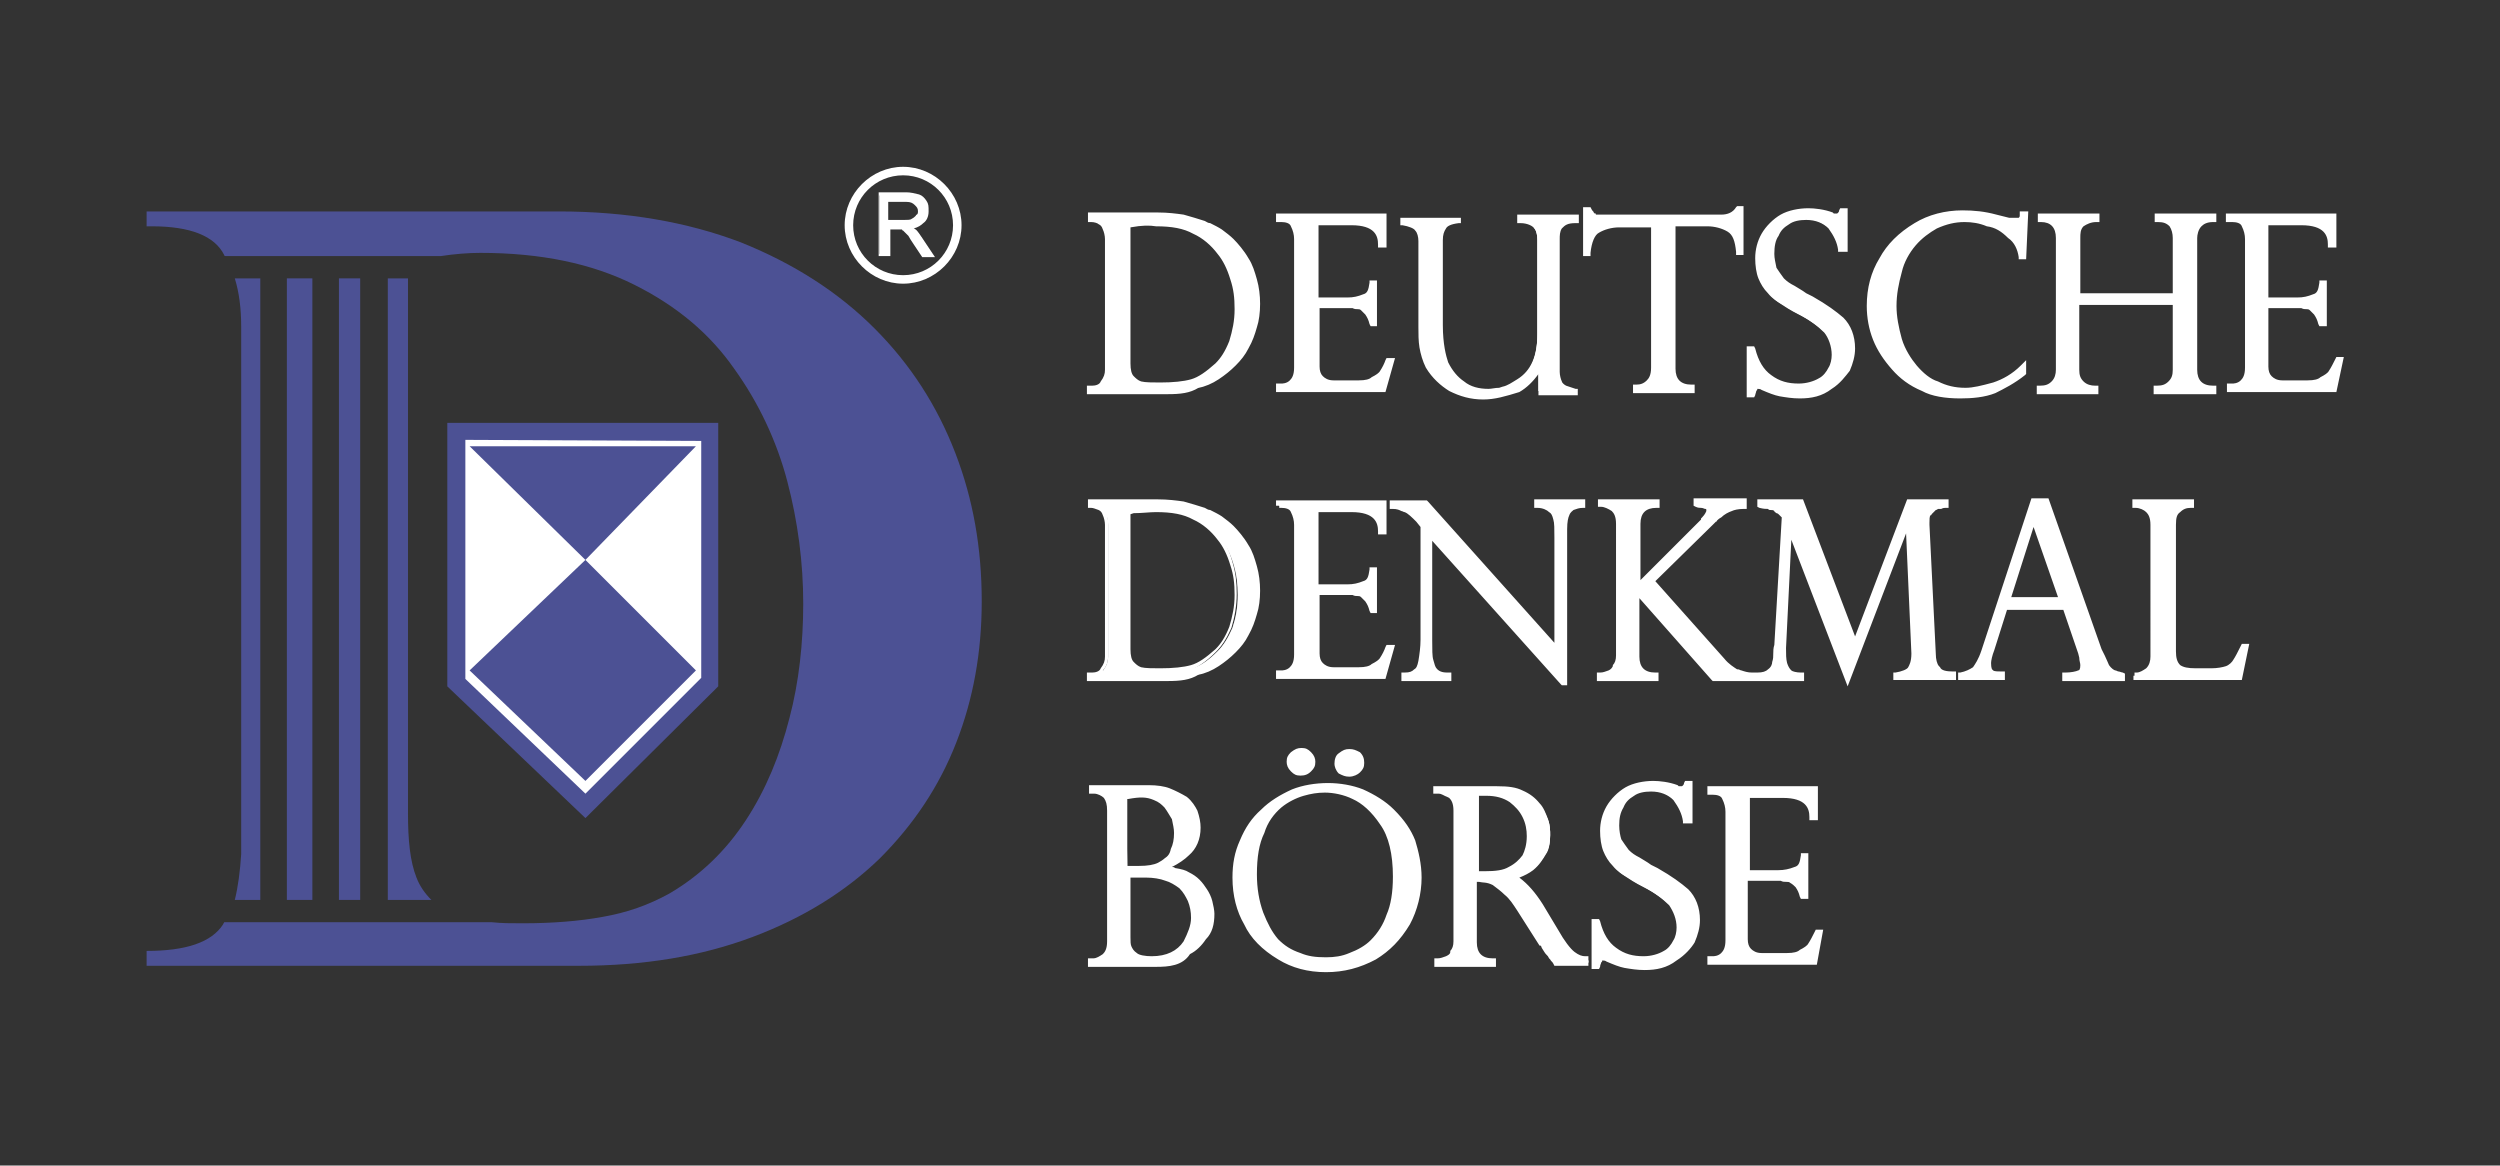 <?xml version="1.0" encoding="UTF-8"?>
<svg xmlns="http://www.w3.org/2000/svg" xmlns:xlink="http://www.w3.org/1999/xlink" version="1.1" id="Ebene_1" x="0px" y="0px" width="235.3px" height="109.7px" viewBox="0 0 235.3 109.7" style="enable-background:new 0 0 235.3 109.7;" xml:space="preserve">
<rect x="0" y="0" width="235.3" height="109.7" fill="#333333" stroke="none"/>
<style type="text/css">
	.st0{display:none;}
	.st1{display:inline;fill:#36A9E1;stroke:#000000;stroke-miterlimit:10;}
	.st2{display:inline;fill:none;}
	.st3{fill:#9CA0A6;}
	.st4{fill:#FFFFFF;}
	.st5{fill:#4C5194;}
	.st6{fill-rule:evenodd;clip-rule:evenodd;fill:#4C5194;}
</style>
<g id="Ebene_2_00000060009089505489225900000004243840992673283205_" class="st0">
	<rect x="-162.8" y="-188.6" class="st1" width="1039.1" height="743.8"></rect>
</g>
<g id="Ebene_4" class="st0">
	<rect x="-361.5" y="-172.4" class="st2" width="957.7" height="453.6"></rect>
</g>
<g id="Ebene_1_00000128447941802603596640000005577007609305743520_">
	<g>
		<path class="st3" d="M120.4,20.6v-0.2h9.8V23H130c0-1.4-0.9-2.1-2.8-2.1h-3.4v7.4h3c0.6,0,1.1-0.1,1.6-0.3    c0.5-0.2,0.7-0.6,0.8-1.3h0.2v3.7h-0.2c-0.1-0.4-0.2-0.7-0.4-1c-0.2-0.2-0.4-0.4-0.5-0.5c-0.2-0.1-0.3-0.1-0.5-0.1    c-0.3,0-0.5-0.1-0.8-0.1h-3.1v5.8c0,0.4,0.1,0.8,0.3,1.1c0.2,0.3,0.6,0.5,1.2,0.5h2.4c0.6,0,1.1-0.1,1.4-0.3    c0.4-0.2,0.7-0.4,0.9-0.7s0.4-0.7,0.5-1.1h0.2l-0.6,2.6h-9.8v-0.2h0.2c0.3,0,0.7-0.1,1-0.4c0.3-0.3,0.5-0.7,0.5-1.4V22.5    c0-0.5-0.1-0.9-0.3-1.3c-0.2-0.4-0.6-0.6-1.2-0.6H120.4L120.4,20.6z"></path>
	</g>
	<g>
		<path class="st3" d="M148.2,36.8h-3.4v-2.7h-0.1c-0.5,1.1-1.2,1.9-2.1,2.4c-0.9,0.5-1.9,0.8-3,0.8c-1.2,0-2.2-0.3-3.1-0.8    c-0.9-0.6-1.6-1.2-2.1-2.1c-0.3-0.6-0.5-1.2-0.6-1.8s-0.1-1.3-0.1-1.9v-8.1c0-0.5-0.1-0.9-0.3-1.2c-0.2-0.3-0.7-0.5-1.4-0.6v-0.2    h5.1v0.2c-0.8,0.1-1.2,0.3-1.4,0.7c-0.2,0.3-0.3,0.7-0.3,1.2v8c0,1.6,0.2,2.8,0.5,3.6c0.4,0.8,0.9,1.5,1.6,1.9    c0.7,0.5,1.5,0.7,2.4,0.7c0.4,0,0.8-0.1,1.3-0.2c0.5-0.1,1-0.4,1.5-0.7c1.4-0.9,2-2.4,2-4.5v-8.9c0-0.5-0.1-0.9-0.3-1.2    c-0.2-0.3-0.7-0.6-1.5-0.6v-0.2h5.2v0.2c-0.8,0-1.2,0.2-1.5,0.6c-0.2,0.4-0.3,0.8-0.3,1.2V35c0,0.4,0.1,0.8,0.2,1    c0.1,0.2,0.3,0.4,0.6,0.5s0.6,0.2,0.9,0.3v0H148.2z"></path>
	</g>
	<g>
		<path class="st3" d="M163.8,23.6h-0.2c-0.1-1.1-0.4-1.8-0.9-2.1c-0.5-0.3-1.2-0.5-2-0.5h-3.3v13.7c0,1.2,0.6,1.8,1.8,1.8v0.2H154    v-0.2c0.5,0,0.9-0.2,1.2-0.4c0.3-0.3,0.5-0.7,0.5-1.4V21.1h-3.3c-0.8,0-1.5,0.2-2,0.5s-0.8,1-0.9,2.1h-0.2v-4h0.2    c0.1,0.2,0.2,0.3,0.3,0.4s0.2,0.2,0.3,0.2c0.1,0.1,0.3,0.1,0.5,0.1s0.4,0,0.7,0H162c0.7,0,1.3-0.3,1.6-0.8h0.2V23.6L163.8,23.6z"></path>
	</g>
	<g>
		<path class="st3" d="M173.4,23.6h-0.2c-0.1-0.8-0.5-1.5-1-2.1c-0.6-0.6-1.4-0.9-2.3-0.9c-0.6,0-1.2,0.1-1.7,0.4s-0.9,0.7-1.1,1.2    c-0.3,0.5-0.4,1.1-0.4,1.8c0,0.5,0.1,1,0.2,1.4c0.2,0.4,0.4,0.7,0.7,1.1c0.3,0.3,0.7,0.6,1.1,0.8c0.4,0.3,1,0.6,1.7,1    c1.2,0.7,2.1,1.3,2.8,2s1,1.6,1,2.7c0,0.7-0.2,1.4-0.5,2c-0.4,0.6-0.9,1.2-1.6,1.6c-0.7,0.4-1.6,0.6-2.7,0.6    c-0.7,0-1.3-0.1-1.8-0.2c-0.5-0.1-1-0.3-1.6-0.6c-0.2-0.1-0.4-0.1-0.5-0.1c-0.2,0-0.3,0.1-0.3,0.2c0,0.1-0.1,0.3-0.2,0.7h-0.2V33    h0.2c0.3,1.2,0.8,2.1,1.6,2.7c0.8,0.6,1.7,0.9,2.8,0.9c0.8,0,1.5-0.2,2-0.5s0.8-0.7,1-1.1c0.2-0.4,0.3-0.9,0.3-1.3    c0-0.9-0.3-1.7-0.8-2.3c-0.6-0.6-1.4-1.2-2.5-1.8c-0.8-0.4-1.4-0.8-1.7-1c-0.4-0.2-0.8-0.5-1.1-0.9c-0.4-0.4-0.7-0.8-0.9-1.3    s-0.3-1.1-0.3-1.8c0-0.8,0.2-1.5,0.6-2.2c0.4-0.7,1-1.3,1.7-1.7c0.7-0.4,1.6-0.6,2.5-0.6c0.7,0,1.5,0.1,2.2,0.4    c0.1,0.1,0.3,0.1,0.5,0.1s0.4-0.2,0.5-0.5h0.2v3.5H173.4z"></path>
	</g>
	<g>
		<path class="st3" d="M190.5,24.1h-0.2c-0.1-0.8-0.5-1.5-1.1-2c-0.6-0.6-1.3-1-2.1-1.2c-0.8-0.3-1.5-0.4-2.2-0.4    c-0.9,0-1.8,0.2-2.7,0.6c-0.8,0.4-1.5,1-2.1,1.7s-1.1,1.6-1.4,2.6c-0.3,1-0.5,2.1-0.5,3.3c0,1.1,0.2,2.2,0.5,3.2s0.8,1.8,1.4,2.6    c0.6,0.7,1.3,1.3,2.1,1.6c0.8,0.4,1.7,0.6,2.7,0.6c0.8,0,1.7-0.2,2.7-0.5s1.9-0.9,2.7-1.7V35c-1,0.8-1.9,1.3-2.7,1.7    s-1.8,0.5-3.1,0.5S182,37,181,36.5c-1.1-0.5-2-1.1-2.7-1.9c-0.7-0.8-1.3-1.7-1.7-2.7s-0.6-2-0.6-3.1c0-1.6,0.4-3.1,1.2-4.4    c0.8-1.4,1.9-2.4,3.2-3.2c1.3-0.8,2.8-1.2,4.4-1.2c1,0,2,0.1,3.1,0.4l1.2,0.3c0.2,0,0.4,0.1,0.6,0.1c0.3,0,0.5,0,0.6-0.1    s0.2-0.2,0.2-0.5h0.2L190.5,24.1L190.5,24.1z"></path>
	</g>
	<g>
		<path class="st3" d="M204.8,27.9v-5.5c0-0.5-0.1-1-0.4-1.3c-0.3-0.3-0.7-0.5-1.3-0.5v-0.2h5.2v0.2c-0.6,0-1.1,0.2-1.3,0.5    c-0.3,0.3-0.4,0.8-0.4,1.3v12.4c0,1.2,0.6,1.8,1.8,1.8v0.2H203v-0.2c0.6,0,1-0.2,1.3-0.5s0.5-0.7,0.5-1.3v-6.4h-9.4v6.4    c0,0.6,0.2,1,0.5,1.3s0.8,0.5,1.3,0.5v0.2H192v-0.2c0.6,0,1-0.2,1.3-0.5s0.5-0.8,0.5-1.3V22.4c0-1.2-0.6-1.8-1.7-1.8v-0.2h5.2v0.2    c-0.6,0-1.1,0.2-1.4,0.5c-0.3,0.3-0.4,0.8-0.4,1.3v5.5H204.8L204.8,27.9z"></path>
	</g>
	<g>
		<path class="st3" d="M209.8,20.6v-0.2h9.8V23h-0.2c0-1.4-0.9-2.1-2.8-2.1h-3.4v7.4h3c0.6,0,1.1-0.1,1.6-0.3    c0.5-0.2,0.7-0.6,0.8-1.3h0.2v3.7h-0.2c-0.1-0.4-0.2-0.7-0.4-1c-0.2-0.2-0.4-0.4-0.5-0.5c-0.2-0.1-0.3-0.1-0.5-0.1    c-0.3,0-0.5-0.1-0.8-0.1h-3.1v5.8c0,0.4,0.1,0.8,0.3,1.1s0.6,0.5,1.2,0.5h2.4c0.6,0,1.1-0.1,1.4-0.3c0.4-0.2,0.7-0.4,0.9-0.7    s0.4-0.7,0.6-1.1h0.2l-0.6,2.6h-9.8v-0.2h0.2c0.3,0,0.7-0.1,1-0.4c0.3-0.3,0.5-0.7,0.5-1.4V22.5c0-0.5-0.1-0.9-0.3-1.3    s-0.6-0.6-1.2-0.6H209.8L209.8,20.6z"></path>
	</g>
	<g>
		<path class="st3" d="M102.7,47.6v-0.2h6.3c0.9,0,1.7,0.1,2.4,0.2c0.7,0.2,1.4,0.4,2,0.6c0.6,0.3,1.1,0.5,1.5,0.8s0.8,0.6,1.1,0.9    c0.5,0.5,1,1.1,1.3,1.7c0.4,0.6,0.6,1.3,0.8,2c0.2,0.7,0.3,1.4,0.3,2.2c0,0.7-0.1,1.5-0.3,2.1c-0.2,0.7-0.4,1.3-0.8,1.9    c-0.3,0.6-0.7,1.1-1.2,1.6s-1,0.9-1.6,1.3c-0.5,0.3-1.1,0.6-1.8,0.8c-0.7,0.2-1.6,0.3-2.8,0.3h-7.3v-0.2h0.2    c0.5,0,0.9-0.2,1.1-0.6c0.3-0.4,0.4-0.8,0.4-1.2V49.4c0-0.4-0.1-0.8-0.2-1c-0.1-0.3-0.3-0.5-0.6-0.6    C103.3,47.7,103,47.6,102.7,47.6L102.7,47.6L102.7,47.6z M106.1,48.1v13c0,0.6,0.1,1.1,0.3,1.4c0.2,0.3,0.5,0.5,0.9,0.6    s1.1,0.1,1.9,0.1c1.2,0,2.2-0.1,3-0.3s1.6-0.8,2.4-1.6c0.6-0.6,1-1.3,1.4-2.2c0.3-0.9,0.5-1.9,0.5-3.1c0-1-0.1-1.9-0.4-2.9    s-0.7-1.8-1.3-2.5c-0.6-0.8-1.4-1.5-2.4-2s-2.2-0.7-3.6-0.7C108.1,47.9,107.2,48,106.1,48.1L106.1,48.1z"></path>
	</g>
	<g>
		<path class="st3" d="M120.4,47.6v-0.2h9.8V50H130c0-1.4-0.9-2.1-2.8-2.1h-3.4v7.4h3c0.6,0,1.1-0.1,1.6-0.3s0.7-0.6,0.8-1.3h0.2    v3.7h-0.2c-0.1-0.4-0.2-0.7-0.4-1c-0.2-0.2-0.4-0.4-0.5-0.5c-0.2-0.1-0.3-0.1-0.5-0.1c-0.3,0-0.5-0.1-0.8-0.1h-3.1v5.8    c0,0.4,0.1,0.8,0.3,1.1c0.2,0.3,0.6,0.5,1.2,0.5h2.4c0.6,0,1.1-0.1,1.4-0.3c0.4-0.2,0.7-0.4,0.9-0.7s0.4-0.7,0.5-1.1h0.2l-0.6,2.6    h-9.8v-0.2h0.2c0.3,0,0.7-0.1,1-0.4c0.3-0.3,0.5-0.7,0.5-1.4V49.4c0-0.5-0.1-0.9-0.3-1.3c-0.2-0.4-0.6-0.6-1.2-0.6L120.4,47.6    L120.4,47.6z"></path>
	</g>
	<g>
		<path class="st3" d="M149,47.4v0.2c-0.4,0-0.7,0.1-1,0.2c-0.2,0.1-0.4,0.3-0.6,0.6c-0.1,0.3-0.2,0.8-0.2,1.4v14.4h-0.1l-12.6-14    v10.1c0,0.8,0,1.5,0.1,1.9s0.2,0.7,0.3,0.9c0.3,0.4,0.8,0.6,1.4,0.6v0.2h-4.1v-0.2c0.5,0,0.8-0.1,1.1-0.3s0.4-0.5,0.5-1    s0.2-1.2,0.2-2.1V49.5l-0.5-0.6c-0.5-0.5-0.9-0.9-1.2-1s-0.6-0.3-1.1-0.3v-0.2h3.1l12.4,13.9V50.7c0-0.8,0-1.4-0.1-1.8    c-0.1-0.4-0.2-0.7-0.5-0.9s-0.7-0.4-1.3-0.4v-0.2L149,47.4L149,47.4z"></path>
	</g>
	<g>
		<path class="st3" d="M164.1,47.4v0.2c-0.5,0-0.9,0.1-1.2,0.2c-0.3,0.1-0.7,0.3-1.1,0.6c-0.3,0.2-0.4,0.4-0.5,0.5s-0.2,0.2-0.3,0.3    l-5.6,5.5l6.7,7.5c0.5,0.6,1,0.9,1.3,1.1c0.4,0.1,0.8,0.3,1.4,0.3v0.2h-3.5l-7.3-8.3v6.3c0,1.2,0.6,1.8,1.8,1.8v0.2h-5.2v-0.2    c0.3,0,0.6-0.1,0.9-0.2c0.3-0.1,0.5-0.3,0.6-0.6c0.2-0.3,0.3-0.6,0.3-1.1V49.3c0-0.7-0.2-1.2-0.5-1.4s-0.8-0.4-1.2-0.4v-0.2h5.2    v0.2c-1.2,0-1.8,0.6-1.8,1.8v6l6.3-6.3c0,0,0,0,0-0.1c0.3-0.3,0.5-0.6,0.5-0.8c0-0.3-0.1-0.4-0.3-0.5s-0.5-0.1-0.9-0.2v-0.2h4.4    V47.4z"></path>
	</g>
	<g>
		<path class="st3" d="M183.1,47.4v0.2c-0.3,0-0.5,0.1-0.7,0.1c-0.1,0-0.3,0.1-0.4,0.2c-0.3,0.2-0.4,0.4-0.5,0.5    c-0.1,0.2-0.1,0.5-0.1,0.9c0,0.1,0,0.1,0,0.2l0.6,12.2c0,0.5,0.1,1,0.4,1.3c0.2,0.4,0.7,0.6,1.5,0.6v0.2h-5.3v-0.2    c0.7-0.1,1.2-0.3,1.4-0.6s0.3-0.8,0.3-1.5l-0.6-12.6l0,0l-5.8,14.9l-5.5-14.4l0,0L167.8,61c0,0.6,0,1.1,0.1,1.5s0.3,0.6,0.5,0.8    s0.6,0.3,1.1,0.3v0.2h-4.1v-0.2c0.5,0,0.9-0.1,1.2-0.4c0.3-0.2,0.5-0.6,0.5-0.9c0.1-0.4,0.1-0.9,0.2-1.5l0.7-12c0,0,0-0.1-0.1-0.2    c-0.1-0.1-0.2-0.2-0.3-0.3s-0.3-0.2-0.4-0.3c-0.3-0.2-0.5-0.2-0.7-0.3c-0.2,0-0.4,0-0.8-0.1v-0.2h3.8l5.1,13.4l5.1-13.4    L183.1,47.4L183.1,47.4z"></path>
	</g>
	<g>
		<path class="st3" d="M192.6,47.2l4.9,14c0.3,0.7,0.5,1.3,0.7,1.6s0.5,0.5,0.7,0.6s0.5,0.1,0.8,0.2v0.2h-5.3v-0.2    c0.5,0,1-0.1,1.3-0.2c0.3-0.1,0.4-0.4,0.4-0.8c0-0.3-0.1-0.6-0.2-1c0-0.1,0-0.1,0-0.1l-1.5-4.3h-5.7l-1.3,4    c-0.2,0.5-0.3,1-0.3,1.3c0,0.5,0.1,0.8,0.3,0.9c0.2,0.2,0.6,0.2,1,0.2v0.2h-3.8v-0.2c0.5-0.1,1-0.3,1.3-0.6    c0.3-0.4,0.6-0.9,0.9-1.7l4.6-14.1L192.6,47.2L192.6,47.2z M188.9,56.5h5.2l-2.7-7.8l0,0L188.9,56.5L188.9,56.5z"></path>
	</g>
	<g>
		<path class="st3" d="M200.9,63.6h0.2c0.4,0,0.8-0.2,1.1-0.5s0.5-0.8,0.5-1.3V49.4c0-0.7-0.2-1.2-0.5-1.4c-0.3-0.3-0.8-0.4-1.2-0.4    v-0.2h5.2v0.2c-0.5,0-0.9,0.2-1.2,0.4c-0.4,0.3-0.5,0.7-0.5,1.4v11.9c0,0.7,0.2,1.2,0.5,1.5c0.4,0.3,0.9,0.4,1.7,0.4h1.4    c0.6,0,1.1-0.1,1.5-0.2c0.4-0.1,0.7-0.4,0.9-0.7s0.4-0.7,0.7-1.3h0.2l-0.6,2.7h-9.7v-0.1H200.9z"></path>
	</g>
	<g>
		<path class="st3" d="M108.8,90.7h-6.1v-0.2h0.2c0.4,0,0.8-0.2,1.1-0.5c0.3-0.3,0.5-0.7,0.5-1.4V76.3c0-0.6-0.1-1-0.4-1.4    c-0.3-0.3-0.7-0.5-1.1-0.5h-0.2v-0.2h5.3c0.7,0,1.4,0.1,1.9,0.3c0.6,0.2,1.1,0.5,1.5,0.8c0.4,0.4,0.7,0.8,0.9,1.2    c0.2,0.5,0.3,1,0.3,1.5c0,1-0.3,1.8-1,2.4c-0.6,0.6-1.5,1.1-2.6,1.4l0,0c0.5,0.1,1,0.1,1.4,0.2c0.5,0.1,0.9,0.2,1.2,0.4    c0.4,0.2,0.7,0.4,1,0.7c0.3,0.3,0.5,0.6,0.7,0.9s0.4,0.7,0.5,1c0.1,0.4,0.2,0.8,0.2,1.1c0,0.9-0.2,1.6-0.7,2.2    c-0.4,0.6-0.9,1.1-1.5,1.4C111.3,90.5,110.2,90.7,108.8,90.7L108.8,90.7z M106.1,81.8h1.1c0.9,0,1.5-0.1,1.9-0.3    c0.2-0.1,0.5-0.3,0.7-0.5c0.3-0.2,0.5-0.5,0.7-1c0.2-0.4,0.3-1,0.3-1.6c0-0.5-0.1-1-0.2-1.4c-0.2-0.4-0.4-0.8-0.7-1.2    c-0.3-0.3-0.6-0.6-1.1-0.8c-0.4-0.2-0.8-0.3-1.3-0.3c-0.4,0-0.9,0.1-1.5,0.2L106.1,81.8L106.1,81.8z M107.8,82.3h-1.7v5.9    c0,0.4,0,0.7,0.1,1s0.3,0.5,0.6,0.7c0.3,0.2,0.9,0.3,1.6,0.3c1.5,0,2.6-0.5,3.2-1.5c0.4-0.7,0.7-1.5,0.7-2.3    c0-0.6-0.1-1.2-0.3-1.7c-0.2-0.5-0.5-0.9-0.9-1.3c-0.4-0.3-0.9-0.6-1.4-0.8C109.1,82.4,108.4,82.3,107.8,82.3L107.8,82.3z"></path>
	</g>
	<g>
		<path class="st3" d="M133.4,82.5c0,1.5-0.4,3-1.1,4.3c-0.8,1.3-1.8,2.4-3.1,3.2c-1.3,0.8-2.8,1.2-4.4,1.2s-3.1-0.4-4.4-1.2    c-1.3-0.8-2.4-1.8-3.1-3.2c-0.8-1.3-1.1-2.8-1.1-4.3c0-1.2,0.2-2.3,0.7-3.4s1.1-2,1.9-2.8s1.8-1.4,2.8-1.8s2.1-0.6,3.3-0.6    c1.1,0,2.2,0.2,3.2,0.6c1,0.4,2,1,2.8,1.8s1.5,1.7,1.9,2.8C133.1,80.1,133.4,81.2,133.4,82.5L133.4,82.5z M131.4,82.5    c0-2.2-0.4-3.9-1.2-5.1s-1.7-2.1-2.7-2.5s-2-0.6-2.8-0.6c-0.7,0-1.4,0.1-2.1,0.3c-0.7,0.2-1.5,0.6-2.2,1.2s-1.3,1.4-1.7,2.5    c-0.5,1.1-0.7,2.4-0.7,4c0,1.4,0.2,2.6,0.6,3.7s0.9,1.9,1.5,2.6c0.7,0.7,1.4,1.1,2.2,1.4c0.8,0.3,1.6,0.4,2.5,0.4    c0.8,0,1.5-0.1,2.3-0.4s1.5-0.7,2.1-1.3c0.6-0.6,1.2-1.4,1.6-2.5C131.2,85.3,131.4,84.1,131.4,82.5L131.4,82.5z M127,70.7    c0.3,0,0.5,0.1,0.8,0.3c0.2,0.2,0.3,0.5,0.3,0.8s-0.1,0.5-0.3,0.7s-0.5,0.3-0.8,0.3s-0.5-0.1-0.8-0.3c-0.2-0.2-0.3-0.5-0.3-0.7    c0-0.3,0.1-0.6,0.3-0.8C126.5,70.8,126.7,70.7,127,70.7L127,70.7z M122.5,70.7c0.3,0,0.5,0.1,0.7,0.3c0.2,0.2,0.3,0.5,0.3,0.7    c0,0.3-0.1,0.5-0.3,0.7c-0.2,0.2-0.4,0.3-0.8,0.3c-0.3,0-0.5-0.1-0.7-0.3c-0.2-0.2-0.3-0.5-0.3-0.7c0-0.3,0.1-0.5,0.3-0.7    C122,70.8,122.2,70.7,122.5,70.7L122.5,70.7z"></path>
	</g>
	<g>
		<path class="st3" d="M135.6,74.5h-0.2v-0.2h5.7c0.9,0,1.7,0.1,2.3,0.4s1.1,0.6,1.5,1.1c0.4,0.4,0.6,0.9,0.8,1.4s0.2,1,0.2,1.4    c0,0.6-0.1,1.2-0.4,1.7c-0.3,0.5-0.6,1-1.1,1.4s-1.2,0.7-1.9,0.8l0,0c1,0.5,1.9,1.4,2.7,2.8l1.5,2.5c0.7,1.1,1.2,1.8,1.6,2.1    c0.4,0.3,0.8,0.5,1.2,0.5v0.2h-3c-0.1-0.2-0.2-0.3-0.4-0.5c-0.1-0.2-0.2-0.3-0.4-0.5c-0.1-0.1-0.2-0.3-0.3-0.5s-0.2-0.4-0.3-0.4    l-2-3.2c-0.4-0.7-0.8-1.2-1.2-1.6s-0.8-0.7-1.1-0.9c-0.4-0.2-0.7-0.3-1-0.3s-0.6-0.1-1-0.1v6c0,1.2,0.6,1.8,1.8,1.8v0.2h-5.2v-0.2    c0.3,0,0.6-0.1,0.9-0.2c0.3-0.1,0.5-0.3,0.6-0.6c0.2-0.3,0.3-0.6,0.3-1.1V76.3c0-0.7-0.2-1.1-0.5-1.4    C136.3,74.7,136,74.5,135.6,74.5L135.6,74.5z M138.8,82.3h0.9c1,0,1.8-0.1,2.4-0.4c0.6-0.3,1.1-0.7,1.4-1.2    c0.3-0.5,0.4-1.2,0.4-1.9c0-0.6-0.1-1.2-0.4-1.9c-0.3-0.6-0.7-1.1-1.3-1.5s-1.4-0.6-2.4-0.6c-0.4,0-0.8,0-1,0.1L138.8,82.3    L138.8,82.3z"></path>
	</g>
	<g>
		<path class="st3" d="M158.8,77.4h-0.2c-0.1-0.8-0.5-1.5-1-2.1c-0.6-0.6-1.4-0.9-2.3-0.9c-0.6,0-1.2,0.1-1.7,0.4s-0.9,0.7-1.1,1.2    c-0.3,0.5-0.4,1.1-0.4,1.8c0,0.5,0.1,1,0.2,1.4c0.2,0.4,0.4,0.7,0.7,1.1c0.3,0.3,0.7,0.6,1.1,0.8c0.4,0.3,1,0.6,1.7,1    c1.2,0.7,2.1,1.3,2.8,2s1,1.6,1,2.7c0,0.7-0.2,1.4-0.5,2c-0.4,0.6-0.9,1.2-1.6,1.6c-0.7,0.4-1.6,0.6-2.7,0.6    c-0.7,0-1.3-0.1-1.8-0.2s-1-0.3-1.6-0.6c-0.2-0.1-0.4-0.1-0.5-0.1c-0.2,0-0.3,0.1-0.3,0.2s-0.1,0.3-0.2,0.7h-0.2v-4.1h0.2    c0.3,1.2,0.8,2.1,1.6,2.7s1.7,0.9,2.8,0.9c0.8,0,1.5-0.2,2-0.5s0.8-0.7,1-1.1s0.3-0.9,0.3-1.3c0-0.9-0.3-1.7-0.8-2.3    c-0.6-0.6-1.4-1.2-2.5-1.8c-0.8-0.4-1.4-0.8-1.7-1c-0.4-0.2-0.8-0.5-1.1-0.9c-0.4-0.4-0.7-0.8-0.9-1.3s-0.3-1.1-0.3-1.8    c0-0.8,0.2-1.5,0.6-2.2c0.4-0.7,1-1.3,1.7-1.7c0.7-0.4,1.6-0.6,2.5-0.6c0.7,0,1.5,0.1,2.2,0.4c0.1,0.1,0.3,0.1,0.5,0.1    s0.4-0.2,0.5-0.5h0.2v3.4H158.8z"></path>
	</g>
	<g>
		<path class="st3" d="M161,74.5v-0.2h9.8v2.6h-0.2c0-1.4-0.9-2.1-2.8-2.1h-3.4v7.4h3c0.6,0,1.1-0.1,1.6-0.3    c0.5-0.2,0.7-0.6,0.8-1.3h0.2v3.7h-0.2c-0.1-0.4-0.2-0.7-0.4-1c-0.2-0.2-0.4-0.4-0.6-0.5c-0.2-0.1-0.3-0.1-0.5-0.1    c-0.3,0-0.5-0.1-0.8-0.1h-3.1v5.8c0,0.4,0.1,0.8,0.3,1.1c0.2,0.3,0.6,0.5,1.2,0.5h2.4c0.6,0,1.1-0.1,1.4-0.3    c0.4-0.2,0.7-0.4,0.9-0.7c0.2-0.3,0.4-0.7,0.6-1.1h0.2l-0.6,2.6H161v-0.2h0.2c0.3,0,0.7-0.1,1-0.4s0.5-0.7,0.5-1.4V76.4    c0-0.5-0.1-0.9-0.3-1.3s-0.6-0.6-1.2-0.6H161L161,74.5z"></path>
	</g>
	<g>
		<path class="st4" d="M102.7,20.6v-0.2h6.3c0.9,0,1.7,0.1,2.4,0.2c0.7,0.2,1.4,0.4,2,0.6c0.6,0.3,1.1,0.5,1.5,0.8s0.8,0.6,1.1,0.9    c0.5,0.5,1,1.1,1.3,1.7c0.4,0.6,0.6,1.3,0.8,2c0.2,0.7,0.3,1.4,0.3,2.2c0,0.7-0.1,1.5-0.3,2.1c-0.2,0.7-0.4,1.3-0.8,1.9    c-0.3,0.6-0.7,1.1-1.2,1.6s-1,0.9-1.6,1.3c-0.5,0.3-1.1,0.6-1.8,0.8c-0.7,0.2-1.6,0.3-2.8,0.3h-7.3v-0.2h0.2    c0.5,0,0.9-0.2,1.1-0.6c0.3-0.4,0.4-0.8,0.4-1.2V22.5c0-0.4-0.1-0.8-0.2-1c-0.1-0.3-0.3-0.5-0.6-0.6    C103.3,20.8,103,20.7,102.7,20.6L102.7,20.6L102.7,20.6z M106.1,21.2v13c0,0.6,0.1,1.1,0.3,1.4c0.2,0.3,0.5,0.5,0.9,0.6    s1.1,0.1,1.9,0.1c1.2,0,2.2-0.1,3-0.3s1.6-0.8,2.4-1.6c0.6-0.6,1-1.3,1.4-2.2c0.3-0.9,0.5-1.9,0.5-3.1c0-1-0.1-1.9-0.4-2.9    s-0.7-1.8-1.3-2.5c-0.6-0.8-1.4-1.5-2.4-2s-2.2-0.7-3.6-0.7C108.1,20.9,107.2,21,106.1,21.2L106.1,21.2z M120.4,20.6v-0.2h9.8V23    H130c0-1.4-0.9-2.1-2.8-2.1h-3.4v7.4h3c0.6,0,1.1-0.1,1.6-0.3c0.5-0.2,0.7-0.6,0.8-1.3h0.2v3.7h-0.2c-0.1-0.4-0.2-0.7-0.4-1    c-0.2-0.2-0.4-0.4-0.5-0.5c-0.2-0.1-0.3-0.1-0.5-0.1c-0.3,0-0.5-0.1-0.8-0.1h-3.1v5.8c0,0.4,0.1,0.8,0.3,1.1    c0.2,0.3,0.6,0.5,1.2,0.5h2.4c0.6,0,1.1-0.1,1.4-0.3c0.4-0.2,0.7-0.4,0.9-0.7s0.4-0.7,0.5-1.1h0.2l-0.6,2.6h-9.8v-0.2h0.2    c0.3,0,0.7-0.1,1-0.4c0.3-0.3,0.5-0.7,0.5-1.4V22.5c0-0.5-0.1-0.9-0.3-1.3c-0.2-0.4-0.6-0.6-1.2-0.6H120.4L120.4,20.6z     M148.2,36.8h-3.4v-2.7h-0.1c-0.5,1.1-1.2,1.9-2.1,2.4c-0.9,0.5-1.9,0.8-3,0.8c-1.2,0-2.2-0.3-3.1-0.8c-0.9-0.6-1.6-1.2-2.1-2.1    c-0.3-0.6-0.5-1.2-0.6-1.8s-0.1-1.3-0.1-1.9v-8.1c0-0.5-0.1-0.9-0.3-1.2c-0.2-0.3-0.7-0.5-1.4-0.6v-0.2h5.1v0.2    c-0.8,0.1-1.2,0.3-1.4,0.7c-0.2,0.3-0.3,0.7-0.3,1.2v8c0,1.6,0.2,2.8,0.5,3.6c0.4,0.8,0.9,1.5,1.6,1.9c0.7,0.5,1.5,0.7,2.4,0.7    c0.4,0,0.8-0.1,1.3-0.2c0.5-0.1,1-0.4,1.5-0.7c1.4-0.9,2-2.4,2-4.5v-8.9c0-0.5-0.1-0.9-0.3-1.2c-0.2-0.3-0.7-0.6-1.5-0.6v-0.2h5.2    v0.2c-0.8,0-1.2,0.2-1.5,0.6c-0.2,0.4-0.3,0.8-0.3,1.2V35c0,0.4,0.1,0.8,0.2,1c0.1,0.2,0.3,0.4,0.6,0.5s0.6,0.2,0.9,0.3v0H148.2z     M163.8,23.6h-0.2c-0.1-1.1-0.4-1.8-0.9-2.1c-0.5-0.3-1.2-0.5-2-0.5h-3.3v13.7c0,1.2,0.6,1.8,1.8,1.8v0.2H154v-0.2    c0.5,0,0.9-0.2,1.2-0.4c0.3-0.3,0.5-0.7,0.5-1.4V21.1h-3.3c-0.8,0-1.5,0.2-2,0.5s-0.8,1-0.9,2.1h-0.2v-4h0.2    c0.1,0.2,0.2,0.3,0.3,0.4s0.2,0.2,0.3,0.2c0.1,0.1,0.3,0.1,0.5,0.1s0.4,0,0.7,0H162c0.7,0,1.3-0.3,1.6-0.8h0.2V23.6L163.8,23.6z     M173.4,23.6h-0.2c-0.1-0.8-0.5-1.5-1-2.1c-0.6-0.6-1.4-0.9-2.3-0.9c-0.6,0-1.2,0.1-1.7,0.4s-0.9,0.7-1.1,1.2    c-0.3,0.5-0.4,1.1-0.4,1.8c0,0.5,0.1,1,0.2,1.4c0.2,0.4,0.4,0.7,0.7,1.1c0.3,0.3,0.7,0.6,1.1,0.8c0.4,0.3,1,0.6,1.7,1    c1.2,0.7,2.1,1.3,2.8,2s1,1.6,1,2.7c0,0.7-0.2,1.4-0.5,2c-0.4,0.6-0.9,1.2-1.6,1.6c-0.7,0.4-1.6,0.6-2.7,0.6    c-0.7,0-1.3-0.1-1.8-0.2c-0.5-0.1-1-0.3-1.6-0.6c-0.2-0.1-0.4-0.1-0.5-0.1c-0.2,0-0.3,0.1-0.3,0.2c0,0.1-0.1,0.3-0.2,0.7h-0.2V33    h0.2c0.3,1.2,0.8,2.1,1.6,2.7c0.8,0.6,1.7,0.9,2.8,0.9c0.8,0,1.5-0.2,2-0.5s0.8-0.7,1-1.1c0.2-0.4,0.3-0.9,0.3-1.3    c0-0.9-0.3-1.7-0.8-2.3c-0.6-0.6-1.4-1.2-2.5-1.8c-0.8-0.4-1.4-0.8-1.7-1c-0.4-0.2-0.8-0.5-1.1-0.9c-0.4-0.4-0.7-0.8-0.9-1.3    s-0.3-1.1-0.3-1.8c0-0.8,0.2-1.5,0.6-2.2c0.4-0.7,1-1.3,1.7-1.7c0.7-0.4,1.6-0.6,2.5-0.6c0.7,0,1.5,0.1,2.2,0.4    c0.1,0.1,0.3,0.1,0.5,0.1s0.4-0.2,0.5-0.5h0.2v3.5H173.4z M190.5,24.1h-0.2c-0.1-0.8-0.5-1.5-1.1-2c-0.6-0.6-1.3-1-2.1-1.2    c-0.8-0.3-1.5-0.4-2.2-0.4c-0.9,0-1.8,0.2-2.7,0.6c-0.8,0.4-1.5,1-2.1,1.7s-1.1,1.6-1.4,2.6c-0.3,1-0.5,2.1-0.5,3.3    c0,1.1,0.2,2.2,0.5,3.2s0.8,1.8,1.4,2.6c0.6,0.7,1.3,1.3,2.1,1.6c0.8,0.4,1.7,0.6,2.7,0.6c0.8,0,1.7-0.2,2.7-0.5s1.9-0.9,2.7-1.7    V35c-1,0.8-1.9,1.3-2.7,1.7s-1.8,0.5-3.1,0.5S182,37,181,36.5c-1.1-0.5-2-1.1-2.7-1.9c-0.7-0.8-1.3-1.7-1.7-2.7s-0.6-2-0.6-3.1    c0-1.6,0.4-3.1,1.2-4.4c0.8-1.4,1.9-2.4,3.2-3.2c1.3-0.8,2.8-1.2,4.4-1.2c1,0,2,0.1,3.1,0.4l1.2,0.3c0.2,0,0.4,0.1,0.6,0.1    c0.3,0,0.5,0,0.6-0.1s0.2-0.2,0.2-0.5h0.2L190.5,24.1L190.5,24.1z M204.8,27.9v-5.5c0-0.5-0.1-1-0.4-1.3c-0.3-0.3-0.7-0.5-1.3-0.5    v-0.2h5.2v0.2c-0.6,0-1.1,0.2-1.3,0.5c-0.3,0.3-0.4,0.8-0.4,1.3v12.4c0,1.2,0.6,1.8,1.8,1.8v0.2H203v-0.2c0.6,0,1-0.2,1.3-0.5    s0.5-0.7,0.5-1.3v-6.4h-9.4v6.4c0,0.6,0.2,1,0.5,1.3s0.8,0.5,1.3,0.5v0.2H192v-0.2c0.6,0,1-0.2,1.3-0.5s0.5-0.8,0.5-1.3V22.4    c0-1.2-0.6-1.8-1.7-1.8v-0.2h5.2v0.2c-0.6,0-1.1,0.2-1.4,0.5c-0.3,0.3-0.4,0.8-0.4,1.3v5.5H204.8L204.8,27.9z M209.8,20.6v-0.2    h9.8V23h-0.2c0-1.4-0.9-2.1-2.8-2.1h-3.4v7.4h3c0.6,0,1.1-0.1,1.6-0.3c0.5-0.2,0.7-0.6,0.8-1.3h0.2v3.7h-0.2    c-0.1-0.4-0.2-0.7-0.4-1c-0.2-0.2-0.4-0.4-0.5-0.5c-0.2-0.1-0.3-0.1-0.5-0.1c-0.3,0-0.5-0.1-0.8-0.1h-3.1v5.8    c0,0.4,0.1,0.8,0.3,1.1s0.6,0.5,1.2,0.5h2.4c0.6,0,1.1-0.1,1.4-0.3c0.4-0.2,0.7-0.4,0.9-0.7s0.4-0.7,0.6-1.1h0.2l-0.6,2.6h-9.8    v-0.2h0.2c0.3,0,0.7-0.1,1-0.4c0.3-0.3,0.5-0.7,0.5-1.4V22.5c0-0.5-0.1-0.9-0.3-1.3s-0.6-0.6-1.2-0.6H209.8L209.8,20.6z     M102.7,47.6v-0.2h6.3c0.9,0,1.7,0.1,2.4,0.2c0.7,0.2,1.4,0.4,2,0.6c0.6,0.3,1.1,0.5,1.5,0.8s0.8,0.6,1.1,0.9    c0.5,0.5,1,1.1,1.3,1.7c0.4,0.6,0.6,1.3,0.8,2c0.2,0.7,0.3,1.4,0.3,2.2c0,0.7-0.1,1.5-0.3,2.1c-0.2,0.7-0.4,1.3-0.8,1.9    c-0.3,0.6-0.7,1.1-1.2,1.6s-1,0.9-1.6,1.3c-0.5,0.3-1.1,0.6-1.8,0.8c-0.7,0.2-1.6,0.3-2.8,0.3h-7.3v-0.2h0.2    c0.5,0,0.9-0.2,1.1-0.6c0.3-0.4,0.4-0.8,0.4-1.2V49.4c0-0.4-0.1-0.8-0.2-1c-0.1-0.3-0.3-0.5-0.6-0.6    C103.3,47.7,103,47.6,102.7,47.6L102.7,47.6L102.7,47.6z M106.1,48.1v13c0,0.6,0.1,1.1,0.3,1.4c0.2,0.3,0.5,0.5,0.9,0.6    s1.1,0.1,1.9,0.1c1.2,0,2.2-0.1,3-0.3s1.6-0.8,2.4-1.6c0.6-0.6,1-1.3,1.4-2.2c0.3-0.9,0.5-1.9,0.5-3.1c0-1-0.1-1.9-0.4-2.9    s-0.7-1.8-1.3-2.5c-0.6-0.8-1.4-1.5-2.4-2s-2.2-0.7-3.6-0.7C108.1,47.9,107.2,48,106.1,48.1L106.1,48.1z M120.4,47.6v-0.2h9.8V50    H130c0-1.4-0.9-2.1-2.8-2.1h-3.4v7.4h3c0.6,0,1.1-0.1,1.6-0.3s0.7-0.6,0.8-1.3h0.2v3.7h-0.2c-0.1-0.4-0.2-0.7-0.4-1    c-0.2-0.2-0.4-0.4-0.5-0.5c-0.2-0.1-0.3-0.1-0.5-0.1c-0.3,0-0.5-0.1-0.8-0.1h-3.1v5.8c0,0.4,0.1,0.8,0.3,1.1    c0.2,0.3,0.6,0.5,1.2,0.5h2.4c0.6,0,1.1-0.1,1.4-0.3c0.4-0.2,0.7-0.4,0.9-0.7s0.4-0.7,0.5-1.1h0.2l-0.6,2.6h-9.8v-0.2h0.2    c0.3,0,0.7-0.1,1-0.4c0.3-0.3,0.5-0.7,0.5-1.4V49.4c0-0.5-0.1-0.9-0.3-1.3c-0.2-0.4-0.6-0.6-1.2-0.6L120.4,47.6L120.4,47.6z     M149,47.4v0.2c-0.4,0-0.7,0.1-1,0.2c-0.2,0.1-0.4,0.3-0.6,0.6c-0.1,0.3-0.2,0.8-0.2,1.4v14.4h-0.1l-12.6-14v10.1    c0,0.8,0,1.5,0.1,1.9s0.2,0.7,0.3,0.9c0.3,0.4,0.8,0.6,1.4,0.6v0.2h-4.1v-0.2c0.5,0,0.8-0.1,1.1-0.3s0.4-0.5,0.5-1    s0.2-1.2,0.2-2.1V49.5l-0.5-0.6c-0.5-0.5-0.9-0.9-1.2-1s-0.6-0.3-1.1-0.3v-0.2h3.1l12.4,13.9V50.7c0-0.8,0-1.4-0.1-1.8    c-0.1-0.4-0.2-0.7-0.5-0.9s-0.7-0.4-1.3-0.4v-0.2L149,47.4L149,47.4z M164.1,47.4v0.2c-0.5,0-0.9,0.1-1.2,0.2    c-0.3,0.1-0.7,0.3-1.1,0.6c-0.3,0.2-0.4,0.4-0.5,0.5s-0.2,0.2-0.3,0.3l-5.6,5.5l6.7,7.5c0.5,0.6,1,0.9,1.3,1.1    c0.4,0.1,0.8,0.3,1.4,0.3v0.2h-3.5l-7.3-8.3v6.3c0,1.2,0.6,1.8,1.8,1.8v0.2h-5.2v-0.2c0.3,0,0.6-0.1,0.9-0.2    c0.3-0.1,0.5-0.3,0.6-0.6c0.2-0.3,0.3-0.6,0.3-1.1V49.3c0-0.7-0.2-1.2-0.5-1.4s-0.8-0.4-1.2-0.4v-0.2h5.2v0.2    c-1.2,0-1.8,0.6-1.8,1.8v6l6.3-6.3c0,0,0,0,0-0.1c0.3-0.3,0.5-0.6,0.5-0.8c0-0.3-0.1-0.4-0.3-0.5s-0.5-0.1-0.9-0.2v-0.2h4.4V47.4z     M183.1,47.4v0.2c-0.3,0-0.5,0.1-0.7,0.1c-0.1,0-0.3,0.1-0.4,0.2c-0.3,0.2-0.4,0.4-0.5,0.5c-0.1,0.2-0.1,0.5-0.1,0.9    c0,0.1,0,0.1,0,0.2l0.6,12.2c0,0.5,0.1,1,0.4,1.3c0.2,0.4,0.7,0.6,1.5,0.6v0.2h-5.3v-0.2c0.7-0.1,1.2-0.3,1.4-0.6s0.3-0.8,0.3-1.5    l-0.6-12.6l0,0l-5.8,14.9l-5.5-14.4l0,0L167.8,61c0,0.6,0,1.1,0.1,1.5s0.3,0.6,0.5,0.8s0.6,0.3,1.1,0.3v0.2h-4.1v-0.2    c0.5,0,0.9-0.1,1.2-0.4c0.3-0.2,0.5-0.6,0.5-0.9c0.1-0.4,0.1-0.9,0.2-1.5l0.7-12c0,0,0-0.1-0.1-0.2c-0.1-0.1-0.2-0.2-0.3-0.3    s-0.3-0.2-0.4-0.3c-0.3-0.2-0.5-0.2-0.7-0.3c-0.2,0-0.4,0-0.8-0.1v-0.2h3.8l5.1,13.4l5.1-13.4L183.1,47.4L183.1,47.4z M192.6,47.2    l4.9,14c0.3,0.7,0.5,1.3,0.7,1.6s0.5,0.5,0.7,0.6s0.5,0.1,0.8,0.2v0.2h-5.3v-0.2c0.5,0,1-0.1,1.3-0.2c0.3-0.1,0.4-0.4,0.4-0.8    c0-0.3-0.1-0.6-0.2-1c0-0.1,0-0.1,0-0.1l-1.5-4.3h-5.7l-1.3,4c-0.2,0.5-0.3,1-0.3,1.3c0,0.5,0.1,0.8,0.3,0.9    c0.2,0.2,0.6,0.2,1,0.2v0.2h-3.8v-0.2c0.5-0.1,1-0.3,1.3-0.6c0.3-0.4,0.6-0.9,0.9-1.7l4.6-14.1L192.6,47.2L192.6,47.2z     M188.9,56.5h5.2l-2.7-7.8l0,0L188.9,56.5L188.9,56.5z M200.9,63.6h0.2c0.4,0,0.8-0.2,1.1-0.5s0.5-0.8,0.5-1.3V49.4    c0-0.7-0.2-1.2-0.5-1.4c-0.3-0.3-0.8-0.4-1.2-0.4v-0.2h5.2v0.2c-0.5,0-0.9,0.2-1.2,0.4c-0.4,0.3-0.5,0.7-0.5,1.4v11.9    c0,0.7,0.2,1.2,0.5,1.5c0.4,0.3,0.9,0.4,1.7,0.4h1.4c0.6,0,1.1-0.1,1.5-0.2c0.4-0.1,0.7-0.4,0.9-0.7s0.4-0.7,0.7-1.3h0.2l-0.6,2.7    h-9.7v-0.1H200.9z M108.8,90.7h-6.1v-0.2h0.2c0.4,0,0.8-0.2,1.1-0.5c0.3-0.3,0.5-0.7,0.5-1.4V76.3c0-0.6-0.1-1-0.4-1.4    c-0.3-0.3-0.7-0.5-1.1-0.5h-0.2v-0.2h5.3c0.7,0,1.4,0.1,1.9,0.3c0.6,0.2,1.1,0.5,1.5,0.8c0.4,0.4,0.7,0.8,0.9,1.2    c0.2,0.5,0.3,1,0.3,1.5c0,1-0.3,1.8-1,2.4c-0.6,0.6-1.5,1.1-2.6,1.4l0,0c0.5,0.1,1,0.1,1.4,0.2c0.5,0.1,0.9,0.2,1.2,0.4    c0.4,0.2,0.7,0.4,1,0.7c0.3,0.3,0.5,0.6,0.7,0.9s0.4,0.7,0.5,1c0.1,0.4,0.2,0.8,0.2,1.1c0,0.9-0.2,1.6-0.7,2.2    c-0.4,0.6-0.9,1.1-1.5,1.4C111.3,90.5,110.2,90.7,108.8,90.7L108.8,90.7z M106.1,81.8h1.1c0.9,0,1.5-0.1,1.9-0.3    c0.2-0.1,0.5-0.3,0.7-0.5c0.3-0.2,0.5-0.5,0.7-1c0.2-0.4,0.3-1,0.3-1.6c0-0.5-0.1-1-0.2-1.4c-0.2-0.4-0.4-0.8-0.7-1.2    c-0.3-0.3-0.6-0.6-1.1-0.8c-0.4-0.2-0.8-0.3-1.3-0.3c-0.4,0-0.9,0.1-1.5,0.2L106.1,81.8L106.1,81.8z M107.8,82.3h-1.7v5.9    c0,0.4,0,0.7,0.1,1s0.3,0.5,0.6,0.7c0.3,0.2,0.9,0.3,1.6,0.3c1.5,0,2.6-0.5,3.2-1.5c0.4-0.7,0.7-1.5,0.7-2.3    c0-0.6-0.1-1.2-0.3-1.7c-0.2-0.5-0.5-0.9-0.9-1.3c-0.4-0.3-0.9-0.6-1.4-0.8C109.1,82.4,108.4,82.3,107.8,82.3L107.8,82.3z     M133.4,82.5c0,1.5-0.4,3-1.1,4.3c-0.8,1.3-1.8,2.4-3.1,3.2c-1.3,0.8-2.8,1.2-4.4,1.2s-3.1-0.4-4.4-1.2c-1.3-0.8-2.4-1.8-3.1-3.2    c-0.8-1.3-1.1-2.8-1.1-4.3c0-1.2,0.2-2.3,0.7-3.4s1.1-2,1.9-2.8s1.8-1.4,2.8-1.8s2.1-0.6,3.3-0.6c1.1,0,2.2,0.2,3.2,0.6    c1,0.4,2,1,2.8,1.8s1.5,1.7,1.9,2.8C133.1,80.1,133.4,81.2,133.4,82.5L133.4,82.5z M131.4,82.5c0-2.2-0.4-3.9-1.2-5.1    s-1.7-2.1-2.7-2.5s-2-0.6-2.8-0.6c-0.7,0-1.4,0.1-2.1,0.3c-0.7,0.2-1.5,0.6-2.2,1.2s-1.3,1.4-1.7,2.5c-0.5,1.1-0.7,2.4-0.7,4    c0,1.4,0.2,2.6,0.6,3.7s0.9,1.9,1.5,2.6c0.7,0.7,1.4,1.1,2.2,1.4c0.8,0.3,1.6,0.4,2.5,0.4c0.8,0,1.5-0.1,2.3-0.4s1.5-0.7,2.1-1.3    c0.6-0.6,1.2-1.4,1.6-2.5C131.2,85.3,131.4,84.1,131.4,82.5L131.4,82.5z M127,70.7c0.3,0,0.5,0.1,0.8,0.3c0.2,0.2,0.3,0.5,0.3,0.8    s-0.1,0.5-0.3,0.7s-0.5,0.3-0.8,0.3s-0.5-0.1-0.8-0.3c-0.2-0.2-0.3-0.5-0.3-0.7c0-0.3,0.1-0.6,0.3-0.8    C126.5,70.8,126.7,70.7,127,70.7L127,70.7z M122.5,70.7c0.3,0,0.5,0.1,0.7,0.3c0.2,0.2,0.3,0.5,0.3,0.7c0,0.3-0.1,0.5-0.3,0.7    c-0.2,0.2-0.4,0.3-0.8,0.3c-0.3,0-0.5-0.1-0.7-0.3c-0.2-0.2-0.3-0.5-0.3-0.7c0-0.3,0.1-0.5,0.3-0.7    C122,70.8,122.2,70.7,122.5,70.7L122.5,70.7z M135.6,74.5h-0.2v-0.2h5.7c0.9,0,1.7,0.1,2.3,0.4s1.1,0.6,1.5,1.1    c0.4,0.4,0.6,0.9,0.8,1.4s0.2,1,0.2,1.4c0,0.6-0.1,1.2-0.4,1.7c-0.3,0.5-0.6,1-1.1,1.4s-1.2,0.7-1.9,0.8l0,0    c1,0.5,1.9,1.4,2.7,2.8l1.5,2.5c0.7,1.1,1.2,1.8,1.6,2.1c0.4,0.3,0.8,0.5,1.2,0.5v0.2h-3c-0.1-0.2-0.2-0.3-0.4-0.5    c-0.1-0.2-0.2-0.3-0.4-0.5c-0.1-0.1-0.2-0.3-0.3-0.5s-0.2-0.4-0.3-0.4l-2-3.2c-0.4-0.7-0.8-1.2-1.2-1.6s-0.8-0.7-1.1-0.9    c-0.4-0.2-0.7-0.3-1-0.3s-0.6-0.1-1-0.1v6c0,1.2,0.6,1.8,1.8,1.8v0.2h-5.2v-0.2c0.3,0,0.6-0.1,0.9-0.2c0.3-0.1,0.5-0.3,0.6-0.6    c0.2-0.3,0.3-0.6,0.3-1.1V76.3c0-0.7-0.2-1.1-0.5-1.4C136.3,74.7,136,74.5,135.6,74.5L135.6,74.5z M138.8,82.3h0.9    c1,0,1.8-0.1,2.4-0.4c0.6-0.3,1.1-0.7,1.4-1.2c0.3-0.5,0.4-1.2,0.4-1.9c0-0.6-0.1-1.2-0.4-1.9c-0.3-0.6-0.7-1.1-1.3-1.5    s-1.4-0.6-2.4-0.6c-0.4,0-0.8,0-1,0.1L138.8,82.3L138.8,82.3z M158.8,77.4h-0.2c-0.1-0.8-0.5-1.5-1-2.1c-0.6-0.6-1.4-0.9-2.3-0.9    c-0.6,0-1.2,0.1-1.7,0.4s-0.9,0.7-1.1,1.2c-0.3,0.5-0.4,1.1-0.4,1.8c0,0.5,0.1,1,0.2,1.4c0.2,0.4,0.4,0.7,0.7,1.1    c0.3,0.3,0.7,0.6,1.1,0.8c0.4,0.3,1,0.6,1.7,1c1.2,0.7,2.1,1.3,2.8,2s1,1.6,1,2.7c0,0.7-0.2,1.4-0.5,2c-0.4,0.6-0.9,1.2-1.6,1.6    c-0.7,0.4-1.6,0.6-2.7,0.6c-0.7,0-1.3-0.1-1.8-0.2s-1-0.3-1.6-0.6c-0.2-0.1-0.4-0.1-0.5-0.1c-0.2,0-0.3,0.1-0.3,0.2    s-0.1,0.3-0.2,0.7h-0.2v-4.1h0.2c0.3,1.2,0.8,2.1,1.6,2.7s1.7,0.9,2.8,0.9c0.8,0,1.5-0.2,2-0.5s0.8-0.7,1-1.1s0.3-0.9,0.3-1.3    c0-0.9-0.3-1.7-0.8-2.3c-0.6-0.6-1.4-1.2-2.5-1.8c-0.8-0.4-1.4-0.8-1.7-1c-0.4-0.2-0.8-0.5-1.1-0.9c-0.4-0.4-0.7-0.8-0.9-1.3    s-0.3-1.1-0.3-1.8c0-0.8,0.2-1.5,0.6-2.2c0.4-0.7,1-1.3,1.7-1.7c0.7-0.4,1.6-0.6,2.5-0.6c0.7,0,1.5,0.1,2.2,0.4    c0.1,0.1,0.3,0.1,0.5,0.1s0.4-0.2,0.5-0.5h0.2v3.4H158.8z M161,74.5v-0.2h9.8v2.6h-0.2c0-1.4-0.9-2.1-2.8-2.1h-3.4v7.4h3    c0.6,0,1.1-0.1,1.6-0.3c0.5-0.2,0.7-0.6,0.8-1.3h0.2v3.7h-0.2c-0.1-0.4-0.2-0.7-0.4-1c-0.2-0.2-0.4-0.4-0.6-0.5    c-0.2-0.1-0.3-0.1-0.5-0.1c-0.3,0-0.5-0.1-0.8-0.1h-3.1v5.8c0,0.4,0.1,0.8,0.3,1.1c0.2,0.3,0.6,0.5,1.2,0.5h2.4    c0.6,0,1.1-0.1,1.4-0.3c0.4-0.2,0.7-0.4,0.9-0.7c0.2-0.3,0.4-0.7,0.6-1.1h0.2l-0.6,2.6H161v-0.2h0.2c0.3,0,0.7-0.1,1-0.4    s0.5-0.7,0.5-1.4V76.4c0-0.5-0.1-0.9-0.3-1.3s-0.6-0.6-1.2-0.6H161L161,74.5z"></path>
		<path class="st4" d="M124.8,91.5c-1.7,0-3.2-0.4-4.5-1.2c-1.5-0.9-2.6-2-3.2-3.3c-0.7-1.2-1.1-2.7-1.1-4.4c0-1.3,0.2-2.4,0.7-3.5    c0.5-1.2,1.1-2.1,2-2.9c0.8-0.8,1.8-1.4,2.9-1.9c1-0.4,2.2-0.6,3.4-0.6c1.1,0,2.3,0.2,3.3,0.6c1.1,0.5,2.1,1.1,2.9,1.9    c1,1,1.6,1.9,2,2.9c0.3,1,0.6,2.2,0.6,3.5c0,1.5-0.4,3.1-1.1,4.4c-0.9,1.5-1.9,2.5-3.2,3.3C128,91.1,126.5,91.5,124.8,91.5z     M120.5,75.3c-0.6,0.3-1.1,0.7-1.5,1.2c-0.8,0.8-1.3,1.6-1.8,2.7c-0.5,1-0.7,2.1-0.7,3.3c0,1.6,0.4,3,1.1,4.2    c0.6,1.2,1.6,2.2,3,3.1c1.2,0.8,2.7,1.2,4.3,1.2c1.6,0,3-0.4,4.3-1.2c1.2-0.7,2.2-1.7,3-3.1c0.7-1.3,1.1-2.7,1.1-4.2    c0-1.3-0.3-2.3-0.6-3.3c-0.3-0.9-0.9-1.8-1.8-2.7c-0.7-0.7-1.7-1.3-2.7-1.7c-0.2-0.1-0.4-0.2-0.7-0.2c0.1,0,0.2,0.1,0.3,0.1    c1,0.4,1.9,1.3,2.8,2.6c0.8,1.2,1.2,3,1.2,5.3c0,1.6-0.2,2.9-0.6,3.8c-0.4,1-0.9,1.8-1.7,2.6c-0.6,0.6-1.3,1-2.2,1.4    c-0.8,0.3-1.5,0.4-2.4,0.4c-1,0-1.8-0.1-2.6-0.4c-0.9-0.3-1.6-0.8-2.3-1.5c-0.7-0.8-1.2-1.7-1.6-2.7c-0.4-1.1-0.6-2.4-0.6-3.8    c0-1.7,0.2-3,0.7-4.1c0.4-1,1-1.9,1.8-2.6C120.3,75.5,120.4,75.4,120.5,75.3z M124.7,74.6c-0.7,0-1.3,0.1-2,0.3    c-0.7,0.2-1.5,0.6-2.1,1.1c-0.7,0.6-1.3,1.4-1.6,2.4c-0.5,1-0.7,2.3-0.7,3.9c0,1.3,0.2,2.5,0.6,3.6c0.4,1,0.8,1.8,1.4,2.5    c0.6,0.6,1.2,1,2.1,1.3c0.7,0.3,1.4,0.4,2.4,0.4c0.8,0,1.5-0.1,2.2-0.4c0.8-0.3,1.5-0.7,2-1.2c0.7-0.7,1.2-1.5,1.5-2.4    c0.4-0.9,0.6-2.1,0.6-3.6c0-2.1-0.4-3.8-1.2-4.9c-0.8-1.2-1.7-2-2.6-2.4C126.5,74.8,125.5,74.6,124.7,74.6z M154.8,91.3    c-0.7,0-1.3-0.1-1.9-0.2c-0.5-0.1-1-0.3-1.7-0.6c-0.1-0.1-0.3-0.1-0.4-0.1c0,0,0,0,0,0c0,0.1,0,0.1-0.1,0.2c0,0.1-0.1,0.2-0.1,0.4    l-0.1,0.2h-0.7v-4.7h0.7l0.1,0.2c0.3,1.2,0.8,2,1.5,2.5c0.8,0.6,1.6,0.8,2.6,0.8c0.7,0,1.4-0.2,1.9-0.5c0.4-0.2,0.7-0.6,0.9-1    c0.2-0.3,0.3-0.8,0.3-1.2c0-0.8-0.3-1.5-0.7-2.1c-0.6-0.6-1.4-1.2-2.4-1.7c-0.8-0.4-1.4-0.8-1.7-1c-0.3-0.2-0.8-0.5-1.2-1    c-0.4-0.4-0.7-0.9-0.9-1.4c-0.2-0.5-0.3-1.2-0.3-1.9c0-0.8,0.2-1.6,0.6-2.3c0.4-0.7,1.1-1.4,1.8-1.8c0.7-0.4,1.7-0.6,2.6-0.6    c0.6,0,1.5,0.1,2.3,0.4l0.1,0.1c0,0,0.2,0,0.3,0c0,0,0.2-0.1,0.2-0.3l0.1-0.2h0.7v4h-0.9l0-0.2c-0.1-0.7-0.4-1.3-0.9-2    c-0.5-0.5-1.2-0.8-2.1-0.8c-0.6,0-1.2,0.1-1.6,0.4c-0.5,0.3-0.8,0.6-1,1.1c-0.3,0.5-0.4,1-0.4,1.7c0,0.5,0.1,1,0.2,1.3    c0.2,0.3,0.4,0.6,0.7,1c0.3,0.3,0.6,0.5,1,0.7c0.3,0.2,0.7,0.4,1.1,0.7c0.2,0.1,0.4,0.2,0.6,0.3c1.4,0.8,2.2,1.4,2.9,2    c0.7,0.7,1.1,1.7,1.1,2.9c0,0.7-0.2,1.4-0.5,2.1c-0.3,0.5-0.9,1.2-1.7,1.7C156.9,91.1,155.9,91.3,154.8,91.3z M152.6,75.3    c-0.4,0.3-0.7,0.7-0.9,1.1c-0.4,0.7-0.6,1.3-0.6,2.1c0,0.7,0.1,1.2,0.3,1.7c0.2,0.4,0.4,0.8,0.8,1.2c0.3,0.4,0.7,0.7,1,0.8    c0.3,0.2,0.9,0.6,1.7,1c1.1,0.6,1.9,1.2,2.6,1.9c0.6,0.7,0.9,1.6,0.9,2.5c0,0.5-0.1,1-0.3,1.4c-0.3,0.5-0.6,0.9-1.1,1.2    c-0.2,0.1-0.5,0.3-0.8,0.4c0.5-0.1,0.9-0.2,1.2-0.4c0.5-0.3,1-0.8,1.5-1.5c0.2-0.4,0.5-1.1,0.5-1.8c0-1.1-0.3-1.9-0.9-2.5    c-0.6-0.6-1.4-1.2-2.7-2c-0.2-0.1-0.4-0.2-0.6-0.3c-0.5-0.3-0.9-0.5-1.2-0.7c-0.4-0.2-0.8-0.5-1.1-0.8c-0.3-0.4-0.5-0.7-0.8-1.2    c-0.1-0.4-0.2-1-0.2-1.5c0-0.8,0.1-1.4,0.4-1.9C152.3,75.7,152.4,75.5,152.6,75.3z M150.9,89.8c0.1,0,0.4,0,0.6,0.1    c0.6,0.3,1.1,0.5,1.5,0.6c0.1,0,0.1,0,0.2,0c-0.5-0.2-1-0.4-1.4-0.7c-0.6-0.4-1-1-1.3-1.8V90C150.6,89.9,150.7,89.8,150.9,89.8z     M156.7,74.4c0.4,0.2,0.8,0.4,1.1,0.7c0.4,0.5,0.7,1,0.9,1.6v-2c-0.1,0.1-0.3,0.2-0.4,0.2c-0.2,0-0.5,0-0.7-0.1    C157.3,74.5,157,74.4,156.7,74.4z M108.8,91h-6.4v-0.8h0.5c0.3,0,0.6-0.2,0.9-0.4c0.2-0.2,0.4-0.5,0.4-1.2V76.3    c0-0.6-0.1-0.9-0.3-1.2c-0.2-0.2-0.6-0.4-0.9-0.4h-0.5v-0.8h5.6c0.8,0,1.5,0.1,2,0.3c0.5,0.2,1.1,0.5,1.6,0.8    c0.5,0.4,0.8,0.9,1,1.3c0.2,0.6,0.3,1.1,0.3,1.6c0,1.1-0.4,2-1.1,2.6c-0.4,0.4-1,0.8-1.6,1.1c0.1,0,0.2,0,0.3,0.1    c0.6,0.1,1,0.2,1.3,0.4c0.4,0.2,0.7,0.4,1,0.7c0.3,0.3,0.5,0.6,0.7,0.9c0.2,0.3,0.4,0.7,0.5,1.1c0.1,0.4,0.2,0.9,0.2,1.2    c0,1-0.2,1.8-0.8,2.4c-0.4,0.6-0.9,1.1-1.5,1.4C111.3,90.9,110,91,108.8,91z M103.9,90.4h3.5c-0.3-0.1-0.6-0.1-0.8-0.3    c-0.3-0.2-0.6-0.4-0.7-0.8c-0.1-0.3-0.1-0.7-0.1-1.1v-6.1h-0.1v-7.4l0.5-0.1c0.2,0,0.4-0.1,0.5-0.1H104c0.1,0.1,0.2,0.1,0.3,0.2    c0.4,0.5,0.5,0.9,0.5,1.6v12.3c0,0.7-0.2,1.2-0.6,1.6C104.1,90.3,104,90.4,103.9,90.4z M108.2,82c0.5,0,1.1,0.1,1.6,0.3    c0.5,0.2,1,0.5,1.5,0.8c0.5,0.5,0.8,0.9,1,1.4c0.2,0.5,0.3,1.1,0.3,1.8c0,0.8-0.2,1.6-0.7,2.4c-0.5,0.8-1.3,1.4-2.4,1.6    c1.2-0.1,1.9-0.3,2.3-0.9l0.1-0.1c0.5-0.3,1-0.7,1.4-1.3c0.5-0.6,0.7-1.2,0.7-2c0-0.3-0.1-0.7-0.2-1c-0.1-0.3-0.3-0.6-0.5-0.9    c-0.2-0.3-0.4-0.6-0.7-0.9c-0.3-0.3-0.5-0.4-0.9-0.6c-0.3-0.2-0.6-0.3-1.1-0.4c-0.2-0.1-0.4-0.1-0.7-0.1c-0.2,0-0.5-0.1-0.7-0.1    l-0.5-0.1C108.4,82,108.3,82,108.2,82z M106.4,82.6v5.6c0,0.4,0,0.7,0.1,0.9c0.1,0.2,0.2,0.4,0.5,0.6c0.2,0.2,0.8,0.3,1.4,0.3    c1.4,0,2.4-0.5,3-1.4c0.4-0.8,0.7-1.5,0.7-2.2c0-0.6-0.1-1.1-0.3-1.6c-0.2-0.4-0.4-0.8-0.8-1.2c-0.4-0.3-0.9-0.6-1.3-0.7    c-0.5-0.2-1.2-0.3-1.8-0.3H106.4z M106.3,81.5h0.9c0.8,0,1.4-0.1,1.8-0.3c0.2-0.1,0.5-0.3,0.6-0.4c0.3-0.2,0.5-0.4,0.6-0.9    c0.2-0.4,0.3-0.9,0.3-1.5c0-0.4-0.1-0.8-0.2-1.3c-0.2-0.3-0.4-0.7-0.7-1.1c-0.3-0.3-0.5-0.5-1-0.7c-0.7-0.3-1.3-0.3-2.4-0.1    l-0.1,0V81.5z M108.2,74.5c0.3,0.1,0.5,0.1,0.7,0.3c0.5,0.2,0.9,0.5,1.2,0.9c0.3,0.5,0.6,0.9,0.8,1.3c0.2,0.6,0.2,1.1,0.2,1.5    c0,0.7-0.1,1.3-0.3,1.7c-0.2,0.5-0.4,0.8-0.7,1c0.6-0.3,1.1-0.6,1.4-1c0.6-0.5,0.9-1.2,0.9-2.2c0-0.5-0.1-0.9-0.3-1.4    c-0.2-0.3-0.5-0.7-0.8-1.1c-0.4-0.3-0.9-0.6-1.4-0.7C109.5,74.6,108.9,74.5,108.2,74.5z M149.8,90.9h-3.5l-0.1-0.2    c-0.1-0.2-0.2-0.2-0.3-0.4l-0.1-0.1c-0.1-0.2-0.1-0.2-0.3-0.4c-0.1-0.1-0.2-0.3-0.4-0.6c0-0.1-0.1-0.2-0.1-0.2h-0.1l-2.1-3.3    c-0.4-0.6-0.7-1.1-1.2-1.5c-0.3-0.3-0.7-0.6-1.1-0.9c-0.6-0.3-0.9-0.2-1.3-0.3c-0.1,0-0.2,0-0.2,0v5.7c0,1,0.5,1.5,1.5,1.5h0.3    v0.8h-5.8v-0.8h0.3c0.3,0,0.5-0.1,0.8-0.2c0.2-0.1,0.4-0.2,0.4-0.4l0-0.1c0.2-0.2,0.3-0.5,0.3-0.9V76.3c0-0.7-0.2-1-0.4-1.2    l-0.2-0.1c-0.3-0.1-0.5-0.3-0.8-0.3h-0.5V74h6c1.1,0,1.8,0.1,2.4,0.4c0.7,0.3,1.2,0.7,1.6,1.2c0.4,0.4,0.6,1,0.8,1.5    c0.2,0.6,0.2,1.1,0.2,1.5c0,0.7-0.1,1.4-0.4,1.8c-0.3,0.5-0.6,1-1.2,1.5c-0.4,0.3-0.8,0.5-1.3,0.7c0.8,0.6,1.5,1.4,2.2,2.5    l1.5,2.5c0.5,0.9,1.1,1.7,1.5,2c0.4,0.3,0.7,0.4,1,0.4h0.3V90.9z M146.7,90.3h1.7c-0.1-0.1-0.2-0.1-0.3-0.2    c-0.5-0.3-1-1.1-1.7-2.2l-1.5-2.5c-0.8-1.3-1.6-2.2-2.6-2.7l-0.7-0.4c-0.3,0.1-0.7,0.1-1.1,0.2c0.1,0,0.3,0.1,0.4,0.2    c0.4,0.3,0.8,0.6,1.2,1c0.5,0.5,0.9,1,1.2,1.7l1.9,3.1c0.2,0.1,0.3,0.3,0.4,0.5c0.1,0.2,0.2,0.4,0.2,0.4c0.2,0.2,0.3,0.3,0.4,0.5    C146.5,90.1,146.6,90.2,146.7,90.3z M136.7,90.3h2.5c-0.5-0.3-0.7-0.9-0.7-1.7V74.7l0.2-0.1c0.1,0,0.1,0,0.2-0.1h-2.1l0.2,0.1    c0.4,0.4,0.6,0.9,0.6,1.6v12.2c0,0.5-0.1,0.9-0.3,1.2C137.1,90,136.9,90.2,136.7,90.3z M140.8,74.6c0.6,0.1,1.2,0.3,1.6,0.6    c0.6,0.4,1,0.9,1.4,1.6c0.3,0.7,0.4,1.3,0.4,2c0,0.9-0.1,1.6-0.4,2c-0.3,0.5-0.8,1-1.5,1.3c-0.1,0.1-0.2,0.1-0.4,0.1l0.6-0.1    c0.6-0.1,1.3-0.4,1.8-0.7c0.5-0.4,0.7-0.8,1-1.3c0.2-0.4,0.4-0.9,0.4-1.6c0-0.4,0-0.8-0.2-1.3c-0.2-0.5-0.4-0.9-0.7-1.3    c-0.4-0.5-0.8-0.7-1.4-1c-0.5-0.2-1.2-0.4-2.2-0.4H140.8z M139.1,82h0.6c1.1,0,1.8-0.1,2.3-0.4c0.6-0.3,1-0.7,1.3-1.1    c0.2-0.4,0.4-1,0.4-1.8c0-0.6-0.1-1.2-0.4-1.8c-0.3-0.6-0.7-1-1.2-1.4c-0.6-0.4-1.3-0.6-2.2-0.6c-0.2,0-0.5,0-0.7,0V82z M171,90.8    h-10.3V90h0.5c0.1,0,0.5,0,0.8-0.3c0.2-0.2,0.4-0.5,0.4-1.2V76.4c0-0.4-0.1-0.8-0.3-1.2c-0.1-0.3-0.5-0.4-0.9-0.4h-0.5V74h10.4    v3.2h-0.8v-0.3c0-0.8-0.3-1.8-2.5-1.8h-3.1v6.8h2.7c0.5,0,1-0.1,1.5-0.3c0.4-0.1,0.5-0.4,0.6-1.1l0-0.2h0.7v4.3h-0.7l-0.1-0.2    c-0.1-0.4-0.2-0.6-0.4-0.9c-0.1-0.1-0.3-0.3-0.5-0.4c-0.1-0.1-0.2-0.1-0.4-0.1c-0.2,0-0.3,0-0.5-0.1c-0.1,0-0.2,0-0.3,0h-2.8v5.5    c0,0.4,0.1,0.7,0.3,0.9c0.2,0.2,0.5,0.4,1,0.4h2.4c0.6,0,1-0.1,1.2-0.3c0.4-0.2,0.7-0.4,0.8-0.6c0.2-0.3,0.4-0.7,0.6-1.1l0.1-0.2    l0.7,0L171,90.8z M169.1,90.2h1.5l0.2-1c-0.3,0.4-0.6,0.6-1,0.8C169.6,90.1,169.4,90.2,169.1,90.2z M162.3,90.2h3    c-0.4-0.1-0.7-0.3-0.9-0.6c-0.2-0.3-0.3-0.8-0.3-1.3V74.6h-1.8c0.1,0.1,0.2,0.2,0.3,0.4c0.2,0.5,0.3,0.9,0.3,1.4v12.1    c0,0.7-0.2,1.2-0.6,1.6C162.4,90.1,162.3,90.2,162.3,90.2z M168.2,82.4c0.2,0,0.4,0,0.7,0.1c0.2,0.1,0.5,0.3,0.7,0.6    c0,0.1,0.1,0.1,0.1,0.2v-1.6c-0.1,0.2-0.3,0.4-0.6,0.5C168.8,82.3,168.5,82.4,168.2,82.4z M168.7,74.6c0.8,0.1,1.4,0.5,1.8,1v-1    H168.7z M127,73.1c-0.4,0-0.6-0.1-1-0.3c-0.3-0.3-0.4-0.7-0.4-0.9c0-0.4,0.1-0.8,0.4-1c0.4-0.3,0.6-0.4,1-0.4s0.6,0.1,1,0.3    c0.3,0.3,0.4,0.6,0.4,1c0,0.4-0.1,0.6-0.4,0.9C127.8,72.9,127.4,73.1,127,73.1z M127,71c-0.2,0-0.3,0.1-0.6,0.3    c-0.1,0.1-0.2,0.3-0.2,0.6c0,0.1,0.1,0.4,0.2,0.5c0.3,0.2,0.4,0.2,0.6,0.2c0.2,0,0.5-0.1,0.6-0.2c0.2-0.2,0.2-0.3,0.2-0.5    c0-0.2-0.1-0.5-0.2-0.6C127.3,71,127.2,71,127,71z M122.4,73c-0.4,0-0.6-0.1-0.9-0.4c-0.3-0.3-0.4-0.6-0.4-0.9    c0-0.4,0.1-0.6,0.4-0.9c0.4-0.3,0.6-0.4,1-0.4c0.4,0,0.6,0.1,0.9,0.4s0.4,0.6,0.4,0.9c0,0.4-0.1,0.6-0.4,0.9    C123.1,72.9,122.8,73,122.4,73z M122.5,71c-0.2,0-0.3,0.1-0.6,0.3c-0.1,0.1-0.2,0.3-0.2,0.5c0,0.1,0.1,0.4,0.2,0.5    c0.2,0.2,0.3,0.2,0.5,0.2c0.3,0,0.5-0.1,0.6-0.2c0.2-0.2,0.2-0.3,0.2-0.5c0-0.1-0.1-0.4-0.2-0.5C122.8,71,122.7,71,122.5,71z     M173.9,64.6l-5.3-13.8L168.1,61c0,0.6,0,1,0.1,1.4c0.1,0.3,0.2,0.5,0.4,0.7c0.1,0.1,0.5,0.2,0.9,0.2h0.3v0.8h-4.7v-0.8h0.3    c0.5,0,0.8-0.1,1-0.3c0.3-0.2,0.4-0.5,0.4-0.7c0.1-0.3,0.1-0.5,0.1-0.8c0-0.2,0-0.5,0.1-0.8l0.7-12l-0.3-0.3c0,0-0.1-0.1-0.2-0.1    c-0.1-0.1-0.2-0.1-0.2-0.2c-0.1-0.1-0.2-0.1-0.4-0.1c-0.1,0-0.1,0-0.2-0.1c-0.2,0-0.4,0-0.8-0.1l-0.2-0.1v-0.7h4.3l4.9,12.9    l4.9-12.9h3.9v0.8h-0.3c-0.1,0-0.2,0-0.4,0.1c-0.1,0-0.2,0-0.3,0c0,0-0.1,0.1-0.2,0.1c-0.2,0.2-0.3,0.3-0.4,0.4c0,0,0,0.1-0.1,0.1    c-0.1,0.1-0.1,0.4-0.1,0.7v0.2l0.6,12.2c0,0.4,0.1,0.9,0.3,1.1l0.1,0.1c0.1,0.3,0.6,0.4,1.2,0.4h0.3v0.8h-5.9v-0.7l0.2,0    c0.6-0.1,1.1-0.3,1.2-0.5c0.1-0.2,0.3-0.5,0.3-1.3l-0.5-11.3L173.9,64.6z M179.8,63.5h2.6c-0.1-0.1-0.2-0.2-0.3-0.3    c-0.3-0.3-0.5-0.8-0.5-1.5l-0.6-12.4c0-0.4,0-0.8,0.1-1l0.1-0.1c0,0,0,0,0.1-0.1c0.1-0.1,0.2-0.3,0.5-0.4h-1.9l0.7,13.8    c0,0.8-0.1,1.3-0.3,1.7C180.1,63.3,180,63.4,179.8,63.5z M166.7,63.5h1.5c0,0,0,0,0,0c-0.2-0.2-0.5-0.5-0.6-0.9    c-0.1-0.4-0.1-0.8-0.1-1.3c0,0.1,0,0.2,0,0.3c0,0.3-0.1,0.6-0.1,0.8C167.4,62.7,167.1,63.2,166.7,63.5    C166.7,63.5,166.7,63.5,166.7,63.5z M168.2,48l5.7,15l0.6-1.6l-5.2-13.7h-2.1c0,0,0.1,0,0.1,0.1c0.1,0.1,0.1,0.1,0.2,0.2    c0.1,0.1,0.2,0.1,0.2,0.2l0.3,0.3c0,0,0,0,0.1,0.1L168.2,48z M147.5,64.5H147l-0.1-0.1l-12.1-13.5v9.4c0,0.8,0,1.5,0.1,1.8    c0.1,0.4,0.2,0.7,0.3,0.8c0.3,0.4,0.8,0.4,1.1,0.4h0.3v0.8h-4.7v-0.8h0.3c0.5,0,0.7-0.1,0.9-0.3c0.2-0.1,0.3-0.3,0.4-0.8    c0.1-0.6,0.2-1.3,0.2-2V49.6l-0.4-0.5c-0.4-0.4-0.8-0.8-1.1-0.9c-0.1,0-0.2-0.1-0.3-0.1c-0.2-0.1-0.4-0.2-0.8-0.2h-0.3v-0.8h3.5    l0.1,0.1l11.9,13.3v-9.9c0-0.8,0-1.4-0.1-1.7c-0.1-0.4-0.2-0.6-0.4-0.7c-0.2-0.2-0.6-0.4-1.1-0.4h-0.3v-0.8h4.8v0.8H149    c-0.4,0-0.6,0.1-0.9,0.2c-0.1,0.1-0.3,0.2-0.4,0.5c-0.1,0.2-0.2,0.6-0.2,1.3V64.5z M133.5,63.6h1.5c-0.1-0.1-0.3-0.2-0.4-0.3    c-0.1-0.3-0.2-0.6-0.3-1c-0.1-0.2-0.1-0.5-0.1-0.8c0,0.4-0.1,0.7-0.2,1C134,62.9,133.9,63.3,133.5,63.6z M134.3,49.5l12.6,14V62    l-12.7-14.3h-1.7c0.3,0.2,0.7,0.5,1.2,1l0.6,0.7V49.5z M146.1,47.7c0,0,0.1,0.1,0.1,0.1c0.4,0.3,0.5,0.6,0.6,1.1    c0,0.1,0.1,0.3,0.1,0.4c0-0.5,0.1-0.8,0.2-0.9l0-0.1c0.2-0.2,0.3-0.4,0.5-0.6H146.1z M200,64.1h-5.9v-0.8h0.3c0.5,0,1-0.1,1.2-0.2    c0.1,0,0.2-0.1,0.2-0.5c0-0.2-0.1-0.4-0.1-0.7l-0.1-0.4l-1.4-4.1h-5.3l-1.2,3.8c-0.2,0.5-0.3,1-0.3,1.2c0,0.5,0.1,0.6,0.1,0.6    l0.1,0.1c0.1,0.1,0.5,0.1,0.8,0.1h0.3v0.8h-4.4v-0.7l0.2,0c0.5-0.1,0.9-0.3,1.2-0.5c0.2-0.3,0.5-0.7,0.8-1.6l4.7-14.3h1.6l5,14.2    c0.1,0.2,0.2,0.4,0.3,0.6c0.2,0.4,0.3,0.7,0.4,0.9c0.2,0.3,0.5,0.5,0.6,0.5c0.1,0,0.2,0.1,0.3,0.1c0.1,0,0.3,0.1,0.4,0.1l0.2,0.1    V64.1z M196.1,63.5h2.5c-0.2-0.1-0.4-0.3-0.6-0.6c-0.2-0.2-0.3-0.6-0.5-1c-0.1-0.2-0.2-0.4-0.3-0.6l-4.8-13.8h-0.8l-0.2,0.5    l3.1,8.8h-5.9l0,0.1h6.1l1.6,4.8c0.1,0.3,0.1,0.6,0.1,0.8C196.4,63,196.3,63.3,196.1,63.5z M185.7,63.5h1.4    c-0.2-0.2-0.3-0.5-0.3-1c0-0.2,0-0.5,0.1-0.7c-0.2,0.6-0.5,1-0.8,1.4C186,63.3,185.8,63.4,185.7,63.5z M189.3,56.2h4.4l-2.3-6.6    L189.3,56.2z M165.1,64.1h-3.9l-0.1-0.1l-6.8-7.7v5.5c0,1,0.5,1.5,1.5,1.5h0.3v0.8h-5.8v-0.8h0.3c0.3,0,0.5-0.1,0.8-0.2    c0.2-0.1,0.3-0.2,0.4-0.4l0-0.1c0.2-0.2,0.3-0.5,0.3-0.9V49.3c0-0.7-0.2-1-0.4-1.2c-0.3-0.2-0.7-0.4-1-0.4h-0.3V47h5.8v0.8h-0.3    c-1,0-1.5,0.5-1.5,1.5v5.3l5.7-5.7v-0.1l0.1-0.1c0.3-0.3,0.4-0.6,0.4-0.6c0-0.2,0-0.2-0.1-0.2c-0.1,0-0.2-0.1-0.4-0.1    c-0.1,0-0.3,0-0.5-0.1l-0.2-0.1v-0.7h5v1h-0.3c-0.5,0-0.9,0.1-1.1,0.2c-0.3,0.1-0.7,0.3-1,0.6c-0.2,0.1-0.3,0.2-0.4,0.3    c0,0.1-0.1,0.1-0.1,0.1l-0.3,0.3l-5.4,5.3l6.5,7.3c0.4,0.5,0.9,0.8,1.2,1l0.1,0c0.1,0,0.2,0.1,0.3,0.1c0.3,0.1,0.6,0.2,1,0.2h0.3    V64.1z M161.4,63.5h1.8l-0.1,0c-0.3-0.2-0.8-0.5-1.3-1.1l-6.8-7.6l-0.7,0.7L161.4,63.5z M151.9,63.5h2.5c-0.5-0.3-0.7-0.9-0.7-1.7    v-7.1l0.1,0.1v-5.6c0-0.8,0.2-1.4,0.7-1.7h-2.6c0,0,0.1,0.1,0.1,0.1c0.4,0.3,0.6,0.9,0.6,1.6v12.4c0,0.5-0.1,0.9-0.3,1.2    C152.3,63.2,152.1,63.4,151.9,63.5z M160.7,49L160.7,49l0.4-0.3c0,0,0-0.1,0.1-0.1c0.1-0.1,0.2-0.3,0.5-0.5    c0.4-0.3,0.8-0.5,1.2-0.6c0.1,0,0.1,0,0.2,0h-2c0.1,0.1,0.2,0.3,0.2,0.6C161.2,48.4,160.9,48.8,160.7,49z M109.9,64.1h-7.6v-0.8    h0.5c0.3,0,0.7-0.1,0.8-0.4c0.3-0.4,0.4-0.7,0.4-1.1V49.4c0-0.3-0.1-0.7-0.2-0.9c-0.1-0.3-0.2-0.4-0.4-0.5    c-0.3-0.1-0.5-0.2-0.7-0.2h-0.3v-0.8h6.6c0.9,0,1.7,0.1,2.4,0.2c0.7,0.2,1.4,0.4,2,0.6c0.2,0.1,0.3,0.2,0.5,0.2    c0.4,0.2,0.8,0.4,1.1,0.6c0.4,0.3,0.8,0.6,1.1,0.9c0.4,0.4,1,1.1,1.4,1.8c0.4,0.6,0.6,1.3,0.8,2c0.2,0.7,0.3,1.5,0.3,2.3    c0,0.8-0.1,1.6-0.3,2.2c-0.2,0.7-0.4,1.3-0.8,2c-0.3,0.6-0.7,1.1-1.2,1.6c-0.5,0.5-1,0.9-1.6,1.3c-0.6,0.4-1.3,0.7-1.9,0.8    C112,64,111.1,64.1,109.9,64.1z M103.9,63.5h6c1.2,0,2-0.1,2.7-0.3c0.6-0.2,1.1-0.4,1.7-0.8c0.6-0.4,1.1-0.8,1.5-1.3    c0.5-0.5,0.9-1,1.1-1.5c0.4-0.6,0.6-1.2,0.8-1.9c0.2-0.5,0.3-1.3,0.3-2c0-0.8-0.1-1.4-0.3-2.1c-0.2-0.7-0.4-1.4-0.8-1.9    c-0.3-0.7-0.9-1.3-1.3-1.7c-0.3-0.3-0.7-0.6-1.1-0.9c-0.3-0.2-0.6-0.4-1-0.6c-0.1-0.1-0.3-0.1-0.5-0.2c-0.6-0.2-1.3-0.4-2-0.6    c-0.1,0-0.2,0-0.3,0c0.5,0.1,1,0.3,1.5,0.5c1,0.5,1.8,1.2,2.5,2.1c0.6,0.7,1,1.5,1.3,2.6c0.3,1,0.4,1.9,0.4,3    c0,1.1-0.2,2.2-0.5,3.2c-0.5,1.1-0.9,1.7-1.5,2.3c-0.9,0.9-1.8,1.5-2.5,1.7c-0.8,0.2-1.9,0.3-3.1,0.3c-0.8,0-1.5,0-2-0.1    c-0.5-0.1-0.8-0.4-1.1-0.7c-0.3-0.4-0.3-1.1-0.3-1.6V47.8l0.9-0.1c0.3,0,0.6-0.1,0.9-0.1h-3.6c0.2,0.1,0.4,0.4,0.5,0.6    c0.1,0.2,0.2,0.6,0.2,1.1v12.4c0,0.5-0.1,1-0.5,1.4C104.1,63.3,104,63.4,103.9,63.5z M106.4,48.4v12.7c0,0.6,0.1,1,0.3,1.2    c0.2,0.2,0.4,0.4,0.7,0.5c0.4,0.1,1.1,0.1,1.8,0.1c1.2,0,2.2-0.1,2.9-0.3c0.7-0.2,1.4-0.7,2.3-1.5c0.5-0.5,0.9-1.1,1.3-2.1    c0.3-1,0.5-1.9,0.5-3c0-1.1-0.1-1.9-0.4-2.8c-0.3-1-0.7-1.8-1.2-2.4c-0.6-0.8-1.4-1.5-2.3-1.9c-0.9-0.5-2-0.7-3.5-0.7    c-0.6,0-1.3,0.1-2.1,0.1L106.4,48.4z M211,64h-10.2v-0.4h0.1v-0.3h0.2c0.3,0,0.6-0.2,0.9-0.4c0.3-0.3,0.4-0.7,0.4-1.1V49.4    c0-0.7-0.2-1-0.4-1.2c-0.2-0.2-0.6-0.4-1-0.4h-0.3v-0.8h5.8v0.8h-0.3c-0.4,0-0.7,0.1-1,0.4c-0.3,0.2-0.4,0.5-0.4,1.2v11.9    c0,0.6,0.1,1,0.4,1.3c0.3,0.2,0.7,0.3,1.5,0.3h1.4c0.6,0,1.1-0.1,1.4-0.2c0.3-0.1,0.6-0.4,0.7-0.6c0.2-0.3,0.4-0.7,0.7-1.3    l0.1-0.2h0.7L211,64z M209,63.4h1.6l0.2-1.1c0,0-0.1,0.1-0.1,0.1c-0.2,0.3-0.6,0.7-1.1,0.8C209.5,63.3,209.2,63.4,209,63.4z     M202.3,63.4h3.5c-0.3-0.1-0.7-0.2-0.9-0.4c-0.3-0.3-0.6-0.8-0.6-1.7V49.4c0-0.7,0.1-1.2,0.6-1.6c0,0,0.1-0.1,0.1-0.1h-2.7    c0,0,0.1,0.1,0.1,0.1c0.4,0.2,0.6,0.8,0.6,1.6v12.4c0,0.6-0.2,1.1-0.6,1.5C202.4,63.3,202.3,63.4,202.3,63.4z M130.4,63.9h-10.3    v-0.8h0.5c0.1,0,0.5,0,0.8-0.3c0.2-0.2,0.4-0.5,0.4-1.2V49.4c0-0.4-0.1-0.8-0.3-1.2c-0.1-0.3-0.5-0.4-0.9-0.4h-0.2v-0.2h-0.3v-0.5    h10.4v3.2h-0.8V50c0-0.8-0.3-1.8-2.5-1.8h-3.1V55h2.7c0.6,0,1-0.1,1.5-0.3c0.4-0.1,0.5-0.4,0.6-1.1l0-0.2h0.7v4.3H129l-0.1-0.2    c-0.1-0.4-0.2-0.6-0.4-0.9l-0.4-0.4c-0.1-0.1-0.2-0.1-0.3-0.1c-0.2,0-0.3,0-0.5-0.1c-0.1,0-0.2,0-0.3,0h-2.8v5.5    c0,0.4,0.1,0.7,0.3,0.9c0.2,0.2,0.5,0.4,1,0.4h2.4c0.6,0,1-0.1,1.2-0.3c0.4-0.2,0.7-0.4,0.8-0.6c0.2-0.3,0.4-0.7,0.5-1l0.1-0.2    h0.8L130.4,63.9z M128.6,63.3h1.4l0.2-0.8c-0.2,0.3-0.5,0.4-0.8,0.6C129.1,63.2,128.9,63.3,128.6,63.3z M121.7,63.3h3.1    c-0.4-0.1-0.7-0.3-0.9-0.6c-0.2-0.3-0.3-0.8-0.3-1.3v-5.9h-0.1v-7.9h-1.7c0.1,0.1,0.1,0.2,0.2,0.3c0.2,0.5,0.3,0.9,0.3,1.4v12.2    c0,0.7-0.2,1.2-0.6,1.6C121.8,63.2,121.7,63.3,121.7,63.3z M127.7,55.5c0,0,0.1,0,0.1,0c0.2,0,0.4,0,0.6,0.1l0.1,0.1l0.5,0.5    c0,0.1,0.1,0.1,0.1,0.2v-1.6c-0.1,0.2-0.3,0.4-0.6,0.5C128.2,55.4,128,55.5,127.7,55.5z M128.1,47.7c0.8,0.1,1.4,0.5,1.8,1v-1    H128.1z M139.6,37.6c-1.2,0-2.2-0.3-3.2-0.8c-0.8-0.5-1.6-1.2-2.2-2.2c-0.3-0.6-0.5-1.3-0.6-1.9c-0.1-0.6-0.1-1.3-0.1-1.9v-8.1    c0-0.4-0.1-0.8-0.3-1c-0.1-0.2-0.6-0.4-1.2-0.5l-0.2,0v-0.7h5.7V21l-0.2,0c-0.8,0.1-1.1,0.3-1.2,0.5c-0.2,0.3-0.3,0.6-0.3,1.1v8    c0,1.8,0.3,2.9,0.5,3.5c0.4,0.8,0.9,1.4,1.5,1.8c0.6,0.5,1.4,0.7,2.3,0.7c0.3,0,0.6-0.1,1-0.1l0.3-0.1c0.5-0.1,0.9-0.4,1.4-0.7    c1.3-0.8,1.9-2.2,1.9-4.3v-8.9c0-0.4-0.1-0.8-0.3-1c-0.1-0.2-0.6-0.5-1.3-0.5h-0.3v-0.8h5.8v0.8h-0.3c-0.8,0-1,0.2-1.3,0.5    c-0.2,0.3-0.2,0.7-0.2,1V35c0,0.3,0.1,0.7,0.2,0.9c0,0.1,0.2,0.3,0.4,0.4l0.9,0.3h0.2v0.6h-3.7v-2c-0.5,0.7-1.1,1.3-1.8,1.7    C141.7,37.3,140.7,37.6,139.6,37.6z M133.2,20.9c0.2,0.1,0.3,0.2,0.4,0.4c0.2,0.3,0.3,0.8,0.3,1.4v8.1c0,0.6,0,1.3,0.1,1.9    c0.1,0.6,0.3,1.1,0.6,1.7c0.5,0.9,1.3,1.5,2,2c0.4,0.2,0.9,0.4,1.3,0.5c-0.2-0.1-0.4-0.2-0.7-0.4c-0.6-0.4-1.2-1-1.7-2    c-0.4-0.9-0.5-2.2-0.5-3.7v-8c0-0.6,0.1-1,0.3-1.4c0.1-0.2,0.2-0.3,0.4-0.5H133.2z M145.1,36.5h1.5c-0.1-0.1-0.2-0.2-0.3-0.4    c-0.1-0.2-0.2-0.7-0.2-1.1V22.6c0-0.4,0.1-0.9,0.3-1.3c0.1-0.2,0.2-0.3,0.4-0.4h-2.4c0.1,0.1,0.3,0.2,0.4,0.4    c0.2,0.3,0.3,0.8,0.3,1.4v8.9c0,0.9-0.1,1.6-0.3,2.3h0.4V36.5z M184.5,37.5c-1.4,0-2.7-0.2-3.6-0.7c-1.2-0.5-2.1-1.2-2.8-2    c-0.8-0.9-1.4-1.8-1.8-2.8c-0.4-1-0.6-2.1-0.6-3.2c0-1.7,0.4-3.2,1.2-4.5c0.7-1.3,1.8-2.4,3.3-3.3c1.3-0.8,2.9-1.2,4.5-1.2    c1.1,0,2.1,0.1,3.2,0.4l1.2,0.3c0.1,0,0.2,0,0.3,0c0.1,0,0.2,0,0.2,0c0.2,0,0.4,0,0.4,0c0.1-0.1,0.1-0.1,0.1-0.3v-0.3h0.8    l-0.2,4.5H190l0-0.2c-0.1-0.7-0.4-1.4-1-1.8c-0.6-0.6-1.2-1-2-1.1c-0.7-0.3-1.4-0.4-2.1-0.4c-0.9,0-1.7,0.2-2.6,0.6    c-0.7,0.4-1.4,0.9-2,1.6c-0.6,0.7-1.1,1.6-1.3,2.5c-0.3,1.1-0.5,2.1-0.5,3.2c0,1,0.2,2,0.5,3.1c0.3,1,0.9,1.9,1.4,2.5    c0.6,0.7,1.3,1.3,2,1.5c0.8,0.4,1.6,0.6,2.6,0.6c0.7,0,1.5-0.2,2.6-0.5c0.9-0.3,1.8-0.8,2.6-1.6l0.5-0.5v1.3l-0.1,0.1    c-1,0.8-2,1.3-2.8,1.7C186.8,37.4,185.6,37.5,184.5,37.5z M183.4,20.4c-1,0.2-2,0.5-2.9,1.1c-1.4,0.9-2.4,1.8-3.1,3.1    c-0.8,1.3-1.2,2.7-1.2,4.3c0,1.1,0.2,2,0.6,3c0.4,0.9,0.9,1.8,1.6,2.6c0.6,0.7,1.5,1.3,2.6,1.8c0.7,0.4,1.6,0.6,2.6,0.7    c-0.6-0.1-1.2-0.3-1.7-0.5c-0.7-0.3-1.5-0.8-2.2-1.7c-0.5-0.7-1.1-1.6-1.5-2.7c-0.3-1.1-0.5-2.2-0.5-3.3c0-1.1,0.2-2.2,0.5-3.4    c0.3-1,0.8-1.9,1.5-2.7c0.7-0.8,1.4-1.4,2.2-1.8C182.5,20.6,183,20.5,183.4,20.4z M186.4,20.4c0.3,0.1,0.6,0.1,0.8,0.3    c0.8,0.2,1.6,0.6,2.2,1.3c0.4,0.3,0.7,0.7,0.9,1.1l0.1-2c-0.2,0.1-0.4,0.1-0.7,0.1c-0.1,0-0.3,0-0.4-0.1c-0.1,0-0.2,0-0.2,0    l-1.3-0.3C187.3,20.5,186.9,20.4,186.4,20.4z M169.4,37.5c-0.7,0-1.3-0.1-1.9-0.2c-0.5-0.1-1-0.3-1.7-0.6    c-0.1-0.1-0.3-0.1-0.4-0.1c0,0,0,0,0,0c0,0.1,0,0.1-0.1,0.2c0,0.1-0.1,0.3-0.1,0.4l-0.1,0.2h-0.7v-4.8h0.7l0.1,0.2    c0.3,1.2,0.8,2,1.5,2.5c0.8,0.6,1.6,0.8,2.6,0.8c0.7,0,1.4-0.2,1.9-0.5c0.4-0.2,0.7-0.6,0.9-1c0.2-0.3,0.3-0.8,0.3-1.2    c0-0.8-0.3-1.6-0.7-2.1c-0.6-0.6-1.4-1.2-2.4-1.7c-0.8-0.4-1.4-0.8-1.7-1c-0.3-0.2-0.8-0.5-1.2-1c-0.4-0.4-0.7-0.9-0.9-1.4    c-0.2-0.5-0.3-1.2-0.3-1.9c0-0.8,0.2-1.6,0.6-2.3c0.4-0.7,1.1-1.4,1.8-1.8c0.7-0.4,1.7-0.6,2.6-0.6c0.6,0,1.5,0.1,2.3,0.4l0.1,0.1    c0,0,0.2,0,0.3,0c0,0,0.2-0.1,0.2-0.3l0.1-0.2h0.7v4.1H173l0-0.2c-0.1-0.7-0.4-1.3-0.9-2c-0.5-0.5-1.2-0.8-2.1-0.8    c-0.6,0-1.2,0.1-1.6,0.4c-0.5,0.3-0.8,0.6-1,1.1c-0.3,0.4-0.4,1-0.4,1.7c0,0.4,0.1,0.8,0.2,1.3c0.2,0.3,0.4,0.6,0.7,1    c0.3,0.3,0.6,0.5,1,0.7c0.3,0.2,0.7,0.4,1.1,0.7c0.2,0.1,0.4,0.2,0.6,0.3c1.4,0.8,2.2,1.4,2.9,2c0.7,0.7,1.1,1.7,1.1,2.9    c0,0.7-0.2,1.4-0.5,2.1c-0.4,0.5-0.9,1.2-1.7,1.7C171.5,37.3,170.5,37.5,169.4,37.5z M165.5,36c0.1,0,0.4,0,0.6,0.1    c0.6,0.3,1.1,0.5,1.5,0.6c0.5,0.1,1.1,0.2,1.7,0.2c1,0,1.9-0.2,2.6-0.6c0.7-0.4,1.2-1.1,1.5-1.5c0.2-0.4,0.5-1.1,0.5-1.8    c0-1.1-0.3-1.9-0.9-2.5c-0.6-0.6-1.4-1.2-2.7-2c-0.2-0.1-0.4-0.2-0.6-0.3c-0.5-0.3-0.9-0.5-1.2-0.7c-0.4-0.2-0.8-0.5-1.1-0.8    c-0.3-0.4-0.5-0.7-0.8-1.2c-0.2-0.6-0.2-1.1-0.2-1.5c0-0.8,0.1-1.4,0.4-1.9c0.1-0.3,0.3-0.6,0.6-0.9c-0.5,0.4-1,0.8-1.3,1.4    c-0.4,0.7-0.6,1.3-0.6,2.1c0,0.7,0.1,1.2,0.3,1.7c0.2,0.4,0.4,0.8,0.8,1.2c0.3,0.4,0.7,0.7,1,0.8c0.3,0.2,0.9,0.6,1.7,1    c1.1,0.6,1.9,1.2,2.6,1.9c0.6,0.7,0.9,1.6,0.9,2.5c0,0.5-0.1,1-0.3,1.4c-0.3,0.5-0.6,0.9-1.1,1.2c-0.6,0.3-1.3,0.5-2.1,0.5    c-1.1,0-2.1-0.3-3-1c-0.6-0.4-1-1-1.3-1.8v2C165.2,36.1,165.3,36,165.5,36z M170.7,20.4c0.6,0.1,1.2,0.4,1.7,0.9    c0.4,0.5,0.7,1,0.9,1.6v-2.1c-0.1,0.1-0.3,0.2-0.4,0.2c-0.2,0-0.5,0-0.7-0.1C171.7,20.5,171.2,20.4,170.7,20.4z M208.7,37.1h-6    v-0.8h0.3c0.5,0,0.8-0.1,1.1-0.4c0.3-0.3,0.4-0.6,0.4-1.1v-6.1h-8.8v6.1c0,0.5,0.1,0.8,0.4,1.1c0.3,0.3,0.7,0.4,1.1,0.4h0.3v0.8    h-5.8v-0.8h0.3c0.5,0,0.8-0.1,1.1-0.4c0.3-0.3,0.4-0.7,0.4-1.1V22.4c0-1-0.5-1.5-1.4-1.5h-0.3v-0.8h5.8v0.8h-0.3    c-0.5,0-0.9,0.2-1.2,0.4c-0.3,0.3-0.3,0.7-0.3,1.1v5.2h8.7v-5.2c0-0.4-0.1-0.8-0.3-1.1c-0.3-0.3-0.6-0.4-1.1-0.4h-0.3v-0.8h5.8    v0.8h-0.3c-0.6,0-0.9,0.2-1.1,0.4c-0.3,0.3-0.4,0.8-0.4,1.1v12.4c0,1,0.5,1.5,1.5,1.5h0.3V37.1z M204.2,36.5h2.8    c-0.5-0.3-0.7-0.9-0.7-1.7V22.4c0-0.7,0.2-1.2,0.5-1.5c0-0.1,0.1-0.2,0.2-0.2h-2.7c0.1,0.1,0.2,0.1,0.3,0.2    c0.3,0.3,0.5,0.8,0.5,1.5v12.4c0,0.6-0.2,1.1-0.6,1.5C204.4,36.4,204.3,36.5,204.2,36.5z M193.2,36.5h2.7    c-0.1-0.1-0.2-0.1-0.3-0.2c-0.4-0.4-0.6-0.9-0.6-1.5v-6.7h0.1v-5.7c0-0.7,0.2-1.2,0.5-1.5c0.1-0.1,0.2-0.2,0.3-0.2h-2.6    c0.5,0.3,0.7,0.9,0.7,1.7v12.4c0,0.6-0.2,1.1-0.6,1.5C193.4,36.4,193.3,36.5,193.2,36.5z M109.9,37.1h-7.6v-0.8h0.5    c0.3,0,0.7-0.1,0.8-0.4c0.3-0.4,0.4-0.7,0.4-1.1V22.5c0-0.3-0.1-0.7-0.2-0.9c-0.1-0.3-0.2-0.4-0.4-0.5c-0.1-0.1-0.4-0.2-0.7-0.2    h-0.3v-0.9h6.6c0.9,0,1.7,0.1,2.4,0.2c0.7,0.2,1.4,0.4,2,0.6c0.2,0.1,0.3,0.2,0.5,0.2c0.4,0.2,0.8,0.4,1.1,0.6    c0.4,0.3,0.8,0.6,1.1,0.9c0.4,0.4,1,1.1,1.4,1.8c0.4,0.6,0.6,1.3,0.8,2c0.2,0.7,0.3,1.5,0.3,2.3c0,0.8-0.1,1.6-0.3,2.2    c-0.2,0.7-0.4,1.3-0.8,2c-0.3,0.6-0.7,1.1-1.2,1.6c-0.5,0.5-1,0.9-1.6,1.3c-0.6,0.4-1.3,0.7-1.9,0.8C112,37,111.1,37.1,109.9,37.1    z M103.9,36.5h3.6c-0.1,0-0.1,0-0.2,0c-0.5-0.1-0.8-0.4-1.1-0.7c-0.3-0.4-0.3-1.1-0.3-1.6V21l0.2,0c0.8-0.1,1.4-0.2,1.9-0.2h-4.2    c0.3,0.1,0.5,0.4,0.6,0.7c0.1,0.2,0.2,0.6,0.2,1.1v12.3c0,0.5-0.1,1-0.5,1.4C104.1,36.3,104,36.4,103.9,36.5z M108.9,20.7    c1.5,0,2.7,0.2,3.7,0.7c1,0.5,1.8,1.2,2.5,2.1c0.6,0.7,1,1.5,1.3,2.6c0.3,1,0.4,1.9,0.4,3c0,1.1-0.2,2.1-0.5,3.2    c-0.5,1.1-0.9,1.7-1.5,2.3c-0.9,0.9-1.8,1.5-2.5,1.7c-0.3,0.1-0.6,0.1-1,0.2c0.5,0,1-0.1,1.4-0.2c0.6-0.2,1.1-0.4,1.7-0.8    c0.6-0.4,1.1-0.8,1.5-1.3c0.5-0.5,0.9-1,1.1-1.5c0.4-0.6,0.6-1.2,0.8-1.9c0.2-0.5,0.3-1.3,0.3-2c0-0.8-0.1-1.4-0.3-2.1    c-0.2-0.7-0.4-1.4-0.8-1.9c-0.3-0.7-0.9-1.3-1.3-1.7c-0.3-0.3-0.7-0.6-1.1-0.9c-0.3-0.2-0.6-0.4-1-0.6c-0.1-0.1-0.3-0.1-0.5-0.2    c-0.6-0.2-1.3-0.4-2-0.6c-0.7-0.1-1.5-0.2-2.3-0.2h-0.5C108.6,20.7,108.7,20.7,108.9,20.7C108.8,20.7,108.9,20.7,108.9,20.7z     M106.4,21.4v12.8c0,0.6,0.1,1,0.3,1.2c0.2,0.2,0.4,0.4,0.7,0.5c0.4,0.1,1.1,0.1,1.8,0.1c1.2,0,2.2-0.1,2.9-0.3    c0.7-0.2,1.4-0.7,2.3-1.5c0.5-0.5,0.9-1.1,1.3-2.1c0.3-1,0.5-1.9,0.5-3c0-1.1-0.1-1.9-0.4-2.8c-0.3-1-0.7-1.8-1.2-2.4    c-0.6-0.8-1.4-1.5-2.3-1.9c-0.9-0.5-2-0.7-3.5-0.7C108.2,21.2,107.5,21.2,106.4,21.4z M159.5,37h-5.8v-0.8h0.3    c0.4,0,0.7-0.1,1-0.4c0.2-0.2,0.4-0.5,0.4-1.2V21.4h-3c-0.7,0-1.4,0.2-1.9,0.5c-0.4,0.2-0.7,0.9-0.8,1.9l0,0.3H149v-4.6h0.7    l0.1,0.2c0.1,0.2,0.2,0.2,0.2,0.3c0,0,0.1,0.1,0.1,0.1h0.1l0,0.1c0,0,0.2,0,0.3,0H162c0.6,0,1.1-0.2,1.4-0.7l0.1-0.1h0.6v4.6h-0.7    l0-0.3c-0.1-1-0.3-1.6-0.8-1.9c-0.5-0.3-1.2-0.5-1.9-0.5h-3v13.4c0,1,0.5,1.5,1.5,1.5h0.3V37z M155.2,36.4h2.6    c-0.5-0.3-0.7-0.9-0.7-1.7v-14h3.6c0.8,0,1.6,0.2,2.1,0.5c0.3,0.2,0.5,0.4,0.7,0.8v-1.9c-0.4,0.3-0.9,0.5-1.5,0.5h-11.4    c-0.2,0-0.4,0-0.6-0.1c-0.2,0-0.3-0.2-0.4-0.3c0,0,0,0,0,0v1.9c0.2-0.4,0.4-0.6,0.7-0.8c0.6-0.3,1.3-0.5,2.1-0.5h3.6v13.9    c0,0.7-0.2,1.2-0.6,1.6C155.3,36.3,155.3,36.4,155.2,36.4z M219.9,36.9h-10.3v-0.8h0.5c0.1,0,0.5,0,0.8-0.3    c0.2-0.2,0.4-0.5,0.4-1.2V22.5c0-0.4-0.1-0.8-0.3-1.2c-0.1-0.3-0.5-0.4-0.9-0.4h-0.6v-0.8h10.4v3.2h-0.8V23c0-0.8-0.3-1.8-2.5-1.8    h-3.1V28h2.7c0.6,0,1-0.1,1.5-0.3c0.4-0.1,0.5-0.4,0.6-1.1l0-0.2h0.7v4.3h-0.7l-0.1-0.2c-0.1-0.4-0.2-0.6-0.4-0.9l-0.4-0.4    c-0.1-0.1-0.2-0.1-0.3-0.1c-0.2,0-0.3,0-0.5-0.1c-0.1,0-0.2,0-0.3,0h-2.8v5.5c0,0.4,0.1,0.7,0.3,0.9c0.2,0.2,0.5,0.4,1,0.4h2.4    c0.6,0,1-0.1,1.2-0.3c0.4-0.2,0.7-0.4,0.8-0.6c0.2-0.3,0.4-0.7,0.6-1.1l0.1-0.2h0.7L219.9,36.9z M218,36.3h1.5l0.2-1    c-0.3,0.4-0.6,0.6-1,0.8C218.5,36.2,218.3,36.3,218,36.3z M211.2,36.3h3c-0.4-0.1-0.7-0.3-0.9-0.6c-0.2-0.3-0.3-0.8-0.3-1.3v-5.9    h-0.1v-7.9h-1.7c0.1,0.1,0.2,0.2,0.3,0.4c0.2,0.5,0.3,0.9,0.3,1.4v12.1c0,0.7-0.2,1.2-0.6,1.6C211.3,36.2,211.2,36.3,211.2,36.3z     M217.1,28.5c0.2,0,0.4,0,0.8,0.1l0.1,0.1l0.5,0.5c0,0.1,0.1,0.1,0.1,0.2v-1.6c-0.1,0.2-0.3,0.4-0.6,0.5    C217.6,28.4,217.4,28.5,217.1,28.5z M217.5,20.7c0.8,0.1,1.4,0.5,1.8,1v-1H217.5z M130.4,36.9h-10.3v-0.8h0.5c0.1,0,0.5,0,0.8-0.3    c0.2-0.2,0.4-0.5,0.4-1.2V22.5c0-0.4-0.1-0.8-0.3-1.2c-0.1-0.3-0.5-0.4-0.9-0.4h-0.5v-0.8h10.4v3.2h-0.8V23c0-0.8-0.3-1.8-2.5-1.8    h-3.1V28h2.7c0.6,0,1-0.1,1.5-0.3c0.4-0.1,0.5-0.4,0.6-1.1l0-0.2h0.7v4.3H129l-0.1-0.2c-0.1-0.4-0.2-0.6-0.4-0.9l-0.4-0.4    c-0.1-0.1-0.2-0.1-0.3-0.1c-0.2,0-0.3,0-0.5-0.1c-0.1,0-0.2,0-0.3,0h-2.8v5.5c0,0.4,0.1,0.7,0.3,0.9c0.2,0.2,0.5,0.4,1,0.4h2.4    c0.6,0,1-0.1,1.2-0.3c0.4-0.2,0.7-0.4,0.8-0.6c0.2-0.3,0.4-0.7,0.5-1l0.1-0.2h0.8L130.4,36.9z M128.6,36.3h1.4l0.2-0.8    c-0.2,0.3-0.5,0.4-0.8,0.6C129.1,36.2,128.9,36.3,128.6,36.3z M121.7,36.3h3.1c-0.4-0.1-0.7-0.3-0.9-0.6c-0.2-0.3-0.3-0.8-0.3-1.3    v-5.9h-0.1v-7.9h-1.8c0.1,0.1,0.2,0.2,0.3,0.4c0.2,0.5,0.3,0.9,0.3,1.4v12.1c0,0.7-0.2,1.2-0.6,1.6    C121.8,36.2,121.7,36.3,121.7,36.3z M127.7,28.5c0.2,0,0.4,0,0.8,0.1l0.1,0.1l0.5,0.5c0,0.1,0.1,0.1,0.1,0.2v-1.6    c-0.1,0.2-0.3,0.4-0.6,0.5C128.2,28.4,128,28.5,127.7,28.5z M128.1,20.7c0.8,0.1,1.4,0.5,1.8,1v-1H128.1z"></path>
	</g>
	<g>
		<g>
			<path class="st5" d="M22.1,84.7h2.4V26.2h-2.4c0.4,1.3,0.6,2.8,0.6,4.5v49.7C22.6,82,22.4,83.5,22.1,84.7z"></path>
		</g>
		<g>
			<path class="st5" d="M89.9,42.6c-1.7-4.4-4.2-8.3-7.6-11.7s-7.6-6.1-12.6-8.1c-5-1.9-10.7-2.9-17.1-2.9H13.8v1.4h0.5     c3.6,0,5.9,0.9,6.8,2.7c0,0,0,0.1,0.1,0.1h20.3c1.3-0.2,2.6-0.3,3.7-0.3c5.7,0,10.5,1,14.5,3s7.1,4.6,9.4,7.9     c2.3,3.2,4,6.8,5,10.6c1,3.8,1.5,7.7,1.5,11.5c0,3.7-0.4,7.4-1.3,10.8c-0.9,3.5-2.2,6.7-4.1,9.6s-4.3,5.2-7.2,6.9     c-2,1.1-4,1.8-6.3,2.2c-2.2,0.4-4.7,0.6-7.5,0.6c-1.1,0-2,0-2.9-0.1H21.1c0,0.1-0.1,0.1-0.1,0.2c-1.1,1.7-3.5,2.5-7.2,2.5v1.4     h40.7c6.1,0,11.5-0.9,16.3-2.7c4.8-1.8,8.8-4.3,12-7.4C86,77.6,88.4,74,90,69.9s2.4-8.5,2.4-13.3C92.4,51.6,91.6,47,89.9,42.6z"></path>
		</g>
		<g>
			<rect x="27" y="26.2" class="st5" width="2.4" height="58.5"></rect>
		</g>
		<g>
			<path class="st5" d="M36.5,26.2v58.5h4.1c-0.6-0.6-1.1-1.3-1.4-2.1c-0.6-1.5-0.8-3.5-0.8-6V26.2H36.5z"></path>
		</g>
		<g>
			<rect x="31.9" y="26.2" class="st5" width="2" height="58.5"></rect>
		</g>
	</g>
	<g>
		<path class="st4" d="M85,26.7c-3,0-5.5-2.5-5.5-5.5c0-3,2.5-5.5,5.5-5.5s5.5,2.5,5.5,5.5C90.5,24.2,88,26.7,85,26.7z M85,16.5    c-2.6,0-4.7,2.1-4.7,4.7c0,2.6,2.1,4.7,4.7,4.7s4.7-2.1,4.7-4.7C89.7,18.6,87.6,16.5,85,16.5z"></path>
	</g>
	<g>
		<path class="st4" d="M82.8,24v-5.7h2.5c0.5,0,0.9,0.1,1.2,0.2c0.3,0.1,0.5,0.3,0.6,0.5c0.2,0.3,0.2,0.5,0.2,0.9s-0.1,0.8-0.4,1    c-0.3,0.3-0.7,0.5-1.2,0.5c0.2,0.1,0.4,0.2,0.5,0.3c0.2,0.2,0.4,0.5,0.6,0.8l1,1.6h-0.9l-0.8-1.2c-0.2-0.3-0.4-0.6-0.5-0.8    c-0.1-0.2-0.3-0.3-0.4-0.4s-0.2-0.1-0.3-0.2c-0.1,0-0.2,0-0.4,0h-0.9V24H82.8L82.8,24z M83.5,20.8h1.6c0.3,0,0.6,0,0.8-0.1    c0.2-0.1,0.3-0.2,0.4-0.3c0.1-0.2,0.2-0.3,0.2-0.5c0-0.3-0.1-0.5-0.3-0.7c-0.2-0.2-0.5-0.3-0.9-0.3h-1.8L83.5,20.8L83.5,20.8z"></path>
		<path class="st4" d="M88,24.2h-1.2L86,23c-0.2-0.3-0.4-0.6-0.5-0.8c-0.1-0.1-0.2-0.2-0.3-0.3c0,0-0.1-0.1-0.1-0.1    c0,0-0.1-0.1-0.1-0.1c0,0-0.1,0-0.1-0.1h-1.1v2.5h-1.1v-6h2.6c0.4,0,0.8,0.1,1.2,0.2c0.3,0.1,0.5,0.3,0.7,0.6    c0.2,0.3,0.2,0.5,0.2,1c0,0.5-0.2,0.9-0.5,1.1c-0.2,0.2-0.5,0.4-0.9,0.5c0.1,0,0.1,0.1,0.2,0.1c0.2,0.2,0.4,0.5,0.6,0.8L88,24.2z     M87,24h0.6l-0.9-1.4c-0.2-0.3-0.4-0.6-0.6-0.8c-0.1-0.1-0.3-0.2-0.5-0.3l-0.5-0.2l0.5,0c0.4,0,0.8-0.2,1.1-0.5    c0.3-0.2,0.4-0.6,0.4-0.9c0-0.4,0-0.6-0.2-0.8c-0.1-0.2-0.3-0.4-0.5-0.5c-0.4-0.1-0.8-0.2-1.2-0.2h-2.4v5.5h0.6v-2.5H85l0,0    c0,0,0.1,0.1,0.1,0.1c0.1,0,0.1,0.1,0.2,0.1c0,0,0.1,0.1,0.1,0.1c0.1,0.1,0.2,0.2,0.3,0.4c0.1,0.2,0.3,0.5,0.5,0.8L87,24z     M85.1,20.9h-1.7v-2.1h1.9c0.4,0,0.8,0.1,1,0.3c0.2,0.2,0.3,0.5,0.3,0.8c0,0.2-0.1,0.3-0.1,0.4c0,0,0,0.1-0.1,0.1l0,0    c-0.1,0.1-0.2,0.2-0.4,0.3C85.7,20.9,85.4,20.9,85.1,20.9z M83.6,20.7h1.5c0.3,0,0.6,0,0.7-0.1c0.2-0.1,0.3-0.2,0.4-0.3    c0,0,0-0.1,0.1-0.1c0.1-0.1,0.1-0.2,0.1-0.3c0-0.3-0.1-0.4-0.3-0.6c-0.2-0.2-0.4-0.3-0.8-0.3h-1.7V20.7z"></path>
	</g>
	<g>
		<path class="st4" d="M43.4,40.5h23.5v23.7c-4,4-7.9,7.9-11.8,11.8L42.9,64.3V40.5h0.2H43.4z"></path>
		<path class="st5" d="M55.1,77l-13-12.4V39.8h25.5v24.8L55.1,77z M43.6,64l11.4,11l11.1-11.1V41.2H43.6V64z"></path>
	</g>
	<g>
		<path class="st5" d="M43.4,40.5h23.5v23.7c-4,4-7.9,7.9-11.8,11.8L42.9,64.3V40.5h0.2H43.4z M66.5,41l-23.2-0.1v23.2l11.8,11.3    L66.5,64V40.7V41z"></path>
		<path class="st5" d="M55.1,76.7L42.4,64.5V40h25v24.4L55.1,76.7z M43.8,63.9l11.3,10.8L66,63.8V41.5l-22.2-0.1V63.9z"></path>
	</g>
	<g>
		<polygon class="st6" points="55.1,73.5 65.5,63.1 55.1,52.7 44.2,63.1   "></polygon>
	</g>
	<g>
		<polygon class="st6" points="55.1,52.7 44.2,42 65.5,42   "></polygon>
	</g>
</g>
</svg>
